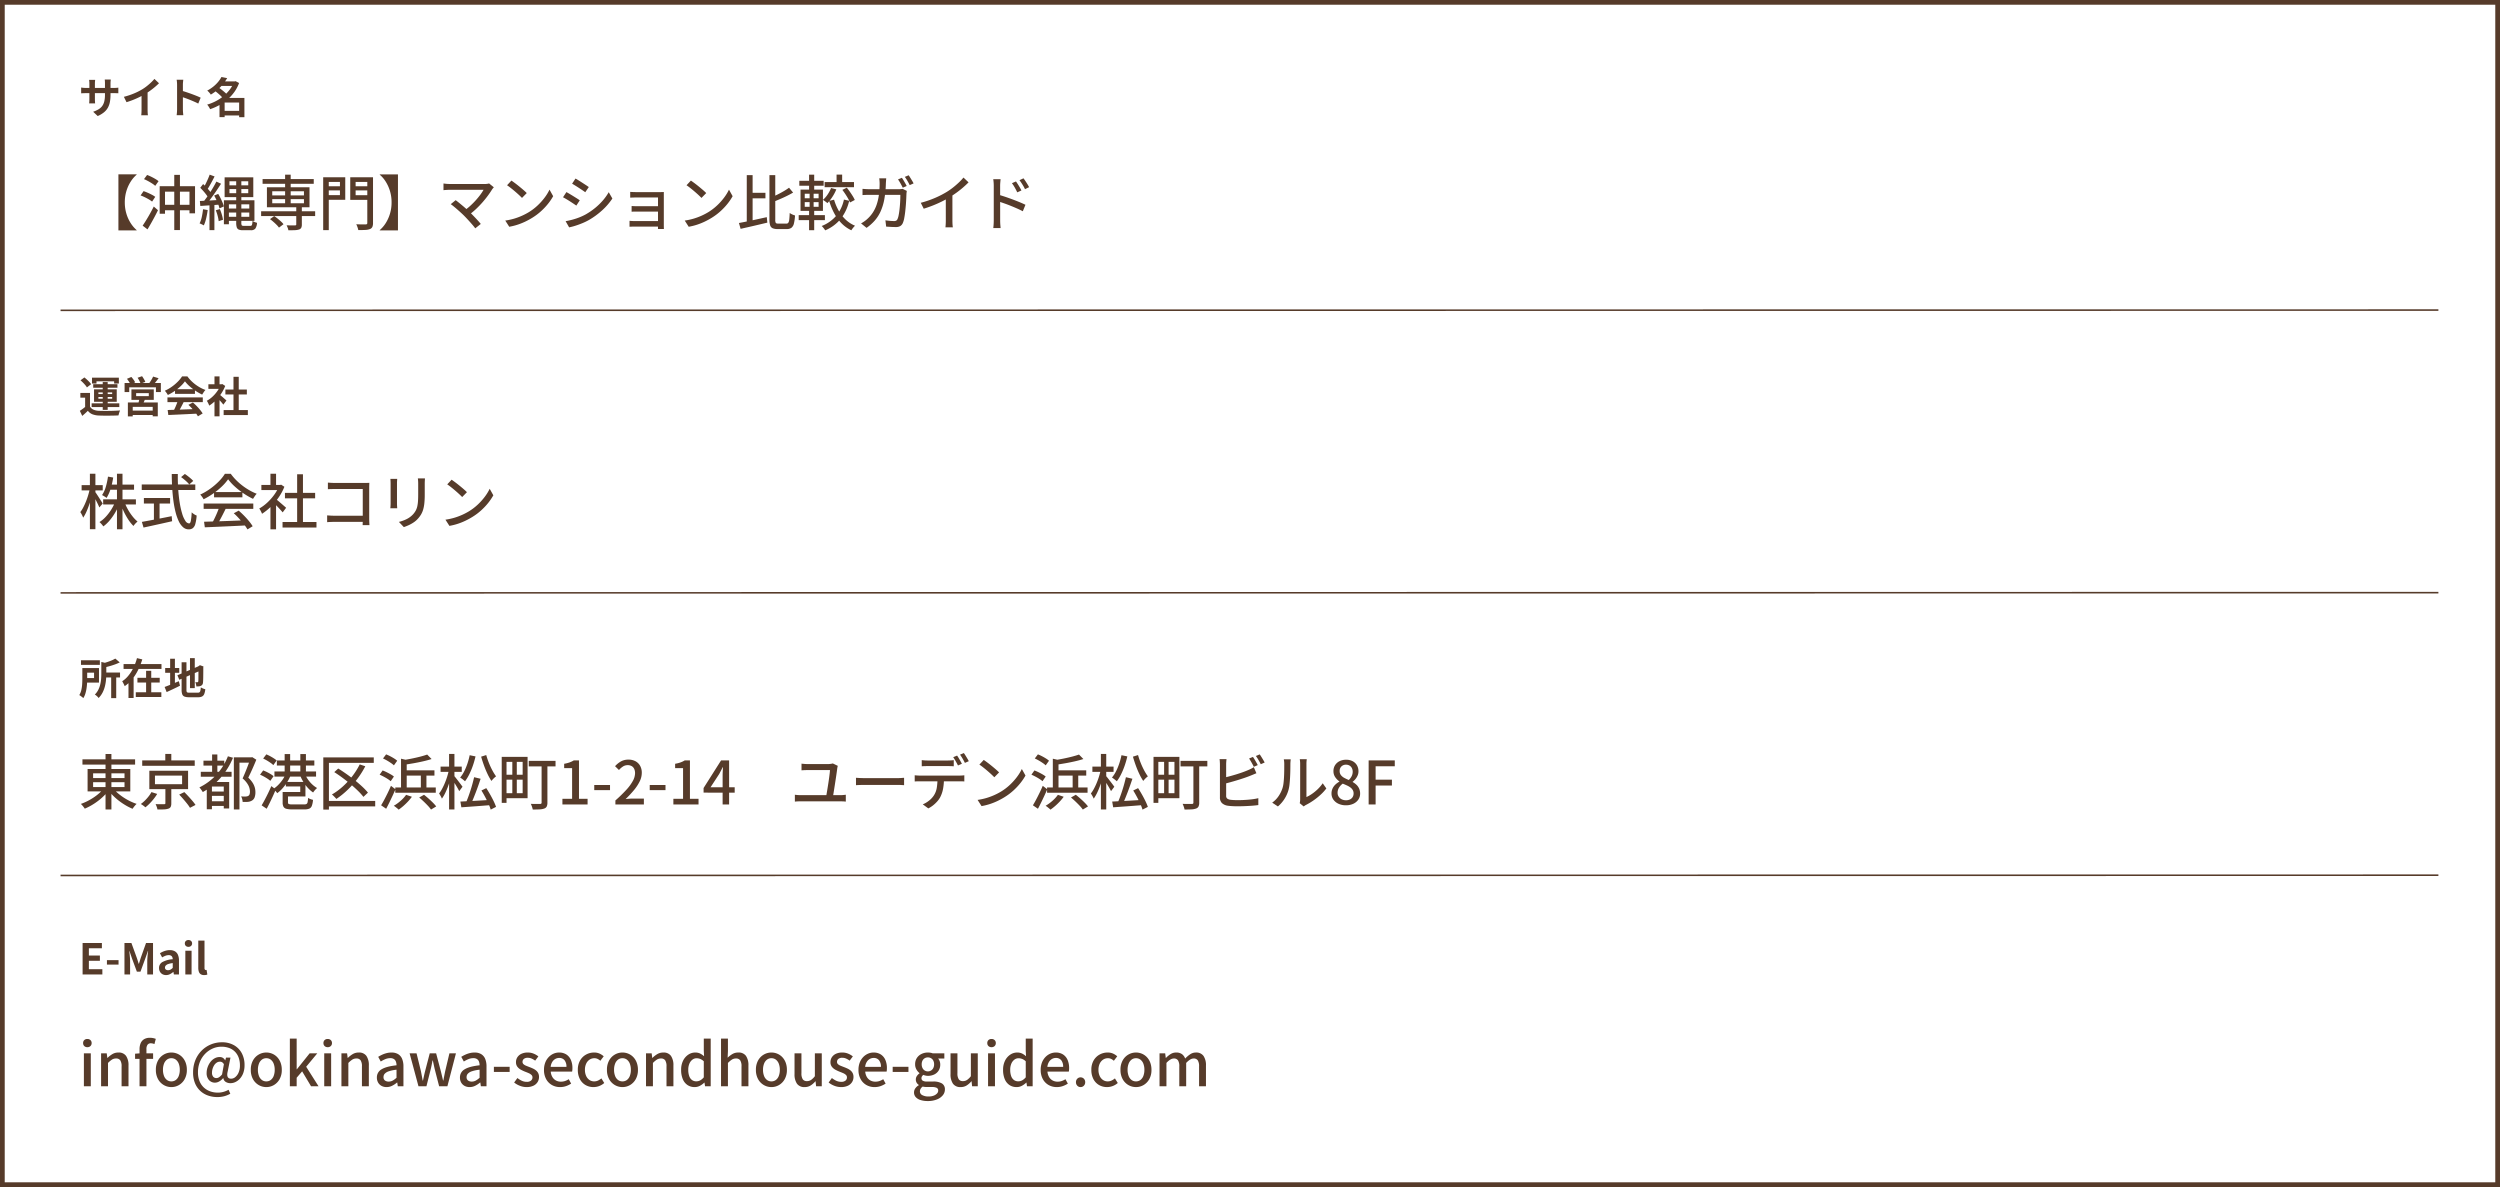 <svg xmlns="http://www.w3.org/2000/svg" width="1588" height="754" viewBox="0 0 1588 754">
  <g id="Group_17598" data-name="Group 17598" transform="translate(4250 -15307.276)">
    <g id="Group_17539" data-name="Group 17539" transform="translate(-4250 15307.276)">
      <g id="Group_17487" data-name="Group 17487" transform="translate(0 0)">
        <g id="Group_17371" data-name="Group 17371" transform="translate(0 0)">
          <rect id="Rectangle_317" data-name="Rectangle 317" width="1588" height="754" transform="translate(0 0)" fill="#fff"/>
          <path id="Rectangle_317_-_Outline" data-name="Rectangle 317 - Outline" d="M3,3V751H1585V3H3M0,0H1588V754H0Z" transform="translate(0 0)" fill="#563b2a"/>
        </g>
      </g>
    </g>
    <g id="Group_17596" data-name="Group 17596" transform="translate(-19.629)">
      <g id="Group_17592" data-name="Group 17592" transform="translate(-4191.905 15504.24)">
        <path id="Path_109179" data-name="Path 109179" d="M2,.651v-1L1512.4-.5v1Z" transform="translate(-2)" fill="#563b2a"/>
        <path id="Path_109180" data-name="Path 109180" d="M2,.651v-1L1512.4-.5v1Z" transform="translate(-2 179.487)" fill="#563b2a"/>
        <path id="Path_109181" data-name="Path 109181" d="M2,.651v-1L1512.4-.5v1Z" transform="translate(-2 358.972)" fill="#563b2a"/>
      </g>
      <g id="Group_17529" data-name="Group 17529" transform="translate(-4180.371 15348.276)">
        <path id="Path_109269" data-name="Path 109269" d="M36.8-32.046a19.7,19.7,0,0,0-3.762,4.387A23.9,23.9,0,0,0,30.3-21.668a24.49,24.49,0,0,0-1.026,7.218A24.578,24.578,0,0,0,30.3-7.223a23.649,23.649,0,0,0,2.736,5.987,20.419,20.419,0,0,0,3.762,4.4v.192H25.217v-35.6H36.8Zm14.633,7.337H73.886V-7.494H70.358V-21.245H54.811v14.01H51.432Zm9.261-7.219H64.3V3.128H60.694ZM53.2-12.911H71.916V-9.43H53.2ZM41.469-29.217l1.965-2.645a24.956,24.956,0,0,1,2.642,1.131q1.377.679,2.614,1.41a13.524,13.524,0,0,1,2.018,1.414L48.6-24.945a13.663,13.663,0,0,0-1.936-1.48q-1.2-.779-2.563-1.52T41.469-29.217Zm-2.16,10.348,1.885-2.721q1.266.418,2.669,1.039t2.677,1.291a13.653,13.653,0,0,1,2.071,1.3l-2,3.022a14.6,14.6,0,0,0-1.994-1.369q-1.222-.718-2.615-1.4A29.37,29.37,0,0,0,39.309-18.869ZM40.61.33q1-1.461,2.233-3.464t2.488-4.255q1.26-2.252,2.345-4.422l2.671,2.339q-.967,1.993-2.1,4.124t-2.3,4.182Q44.79.886,43.688,2.7ZM93.948-10.54h15.566v2.549H93.948Zm1.806-12.355v2.622h11.935v-2.622Zm0-4.946v2.567h11.935V-27.84Zm-3.077-2.506h18.216v12.581H92.677Zm7.354,1.067H103.3V-1.456A3.044,3.044,0,0,0,103.561.12q.257.342,1.251.342h4.244a.964.964,0,0,0,.993-.631,9.467,9.467,0,0,0,.344-2.491,7.627,7.627,0,0,0,1.362.694,10.267,10.267,0,0,0,1.506.49,7.05,7.05,0,0,1-1.081,3.686,3.544,3.544,0,0,1-2.891,1.027H104.3a6.8,6.8,0,0,1-2.613-.4,2.306,2.306,0,0,1-1.29-1.434,9.128,9.128,0,0,1-.362-2.9ZM92.217-15.806H95.4V-.535H92.217Zm1.9,0h17.5v13.12h-17.5V-5.3h14.229v-7.9H94.118ZM83.179-32.067l3.128,1.149q-.731,1.436-1.55,2.969T83.131-25q-.806,1.417-1.545,2.481l-2.427-1.031q.7-1.128,1.451-2.621t1.436-3.055Q82.732-30.788,83.179-32.067Zm4.261,4.414,2.974,1.362q-1.344,2.116-2.955,4.478T84.22-17.263q-1.628,2.189-3.077,3.84l-2.13-1.2q1.064-1.275,2.229-2.89t2.3-3.38q1.136-1.765,2.138-3.513T87.44-27.653ZM77.2-23.714l1.824-2.374q1,.907,2.032,2t1.9,2.151a11.744,11.744,0,0,1,1.34,1.957l-1.973,2.718a12.911,12.911,0,0,0-1.287-2.065q-.84-1.132-1.85-2.282T77.2-23.714Zm8.842,4.94,2.563-1.06a30.733,30.733,0,0,1,1.487,2.7q.715,1.459,1.278,2.823a15.232,15.232,0,0,1,.8,2.438l-2.784,1.255a15.463,15.463,0,0,0-.725-2.5q-.523-1.413-1.2-2.893A30.223,30.223,0,0,0,86.044-18.774Zm-9.075,3.441q2.5-.118,5.923-.3t7.012-.4l.026,2.974q-3.394.259-6.726.483l-5.972.4Zm10.106,5.9,2.563-.777a27.994,27.994,0,0,1,1.27,3.52,21.385,21.385,0,0,1,.726,3.293l-2.724.878a20.988,20.988,0,0,0-.645-3.343A28.205,28.205,0,0,0,87.075-9.43Zm-8.1-.658,2.949.509a50.945,50.945,0,0,1-.976,5.323A23.082,23.082,0,0,1,79.461.188a5.929,5.929,0,0,0-.785-.447q-.5-.244-1.014-.485a8.873,8.873,0,0,0-.883-.365,16.44,16.44,0,0,0,1.41-4.13A48.506,48.506,0,0,0,78.975-10.088Zm4.089-3.717h3.124v17H83.063Zm32.8,5h34.32v3.06h-34.32Zm.929-20.436h32.5v3h-32.5Zm21.394,17.471h3.545V-.421a4.636,4.636,0,0,1-.385,2.11,2.414,2.414,0,0,1-1.431,1.1,10.26,10.26,0,0,1-2.7.416q-1.65.072-4.043.072a7.241,7.241,0,0,0-.435-1.6,14.64,14.64,0,0,0-.7-1.556q1.158.021,2.247.051T136.2.194q.825-.008,1.146-.008a1.284,1.284,0,0,0,.663-.177.662.662,0,0,0,.173-.536ZM131.1-32.039h3.545v19.376H131.1ZM121.5-3.815l2.671-1.918a24.8,24.8,0,0,1,2.217,1.619q1.128.918,2.118,1.828a12,12,0,0,1,1.572,1.708l-2.874,2.159a12.642,12.642,0,0,0-1.489-1.756q-.949-.958-2.056-1.919T121.5-3.815Zm1.427-12.69V-13.9h20.144v-2.608Zm0-5v2.6h20.144v-2.6Zm-3.379-2.544H146.6v12.7H119.553Zm37.472-.649h10.1v2.634h-10.1Zm17.511,0h10.251v2.634H174.536ZM183.31-30.4h3.63V-1.412a6.087,6.087,0,0,1-.432,2.572,2.752,2.752,0,0,1-1.52,1.34,9.31,9.31,0,0,1-2.921.554q-1.816.1-4.486.1a8.761,8.761,0,0,0-.284-1.181q-.2-.666-.469-1.352a8.274,8.274,0,0,0-.55-1.174q1.274.059,2.5.081t2.181.013q.952-.008,1.324-.008a1.229,1.229,0,0,0,.8-.225,1.011,1.011,0,0,0,.222-.751Zm-26,0h12v14.3h-12v-2.949h8.62v-8.4h-8.62Zm27.912,0v2.953h-9.331v8.459h9.331v2.949H172.473V-30.4Zm-29.933,0h3.549V3.192h-3.549ZM202.783,3.359H191.2v-.19a19.524,19.524,0,0,0,3.781-4.4A24.065,24.065,0,0,0,197.7-7.223a24.578,24.578,0,0,0,1.026-7.227,24.49,24.49,0,0,0-1.026-7.218,24.322,24.322,0,0,0-2.717-5.991,18.817,18.817,0,0,0-3.781-4.387v-.194h11.583Zm60.9-27.391q-.322.365-.61.7a5.513,5.513,0,0,0-.487.654q-1.09,1.778-2.619,3.869t-3.421,4.259q-1.892,2.168-4.069,4.225a45.384,45.384,0,0,1-4.58,3.795l-2.976-2.722a35.238,35.238,0,0,0,4-3.2q1.88-1.74,3.469-3.532t2.806-3.453a28.29,28.29,0,0,0,1.956-3H235.79q-.743,0-1.54.04t-1.481.091q-.683.051-1.068.11v-4.252q.511.059,1.215.148t1.466.129q.761.04,1.407.04h21.967a9.634,9.634,0,0,0,2.926-.344ZM244.854-5.916Q244-6.769,242.875-7.8T240.535-9.9q-1.213-1.057-2.31-1.956t-1.909-1.462l3.125-2.531q.7.508,1.762,1.36t2.291,1.878q1.232,1.025,2.469,2.118t2.293,2.107q1.225,1.182,2.551,2.565t2.532,2.693q1.206,1.31,2.056,2.371L251.884,2.04q-.736-1.023-1.925-2.4t-2.537-2.848Q246.074-4.679,244.854-5.916ZM274.86-28.3q1,.684,2.335,1.683t2.73,2.141q1.4,1.142,2.64,2.213t2.026,1.9l-3.023,3.087q-.727-.769-1.888-1.848t-2.521-2.243q-1.36-1.163-2.69-2.211t-2.39-1.753ZM270.942-2.9a39.481,39.481,0,0,0,5.874-1.29,39.507,39.507,0,0,0,4.961-1.872,41.151,41.151,0,0,0,4.079-2.143,33.99,33.99,0,0,0,5.63-4.294,38.746,38.746,0,0,0,4.495-5.015,29.332,29.332,0,0,0,3.071-5.022l2.318,4.157a34.721,34.721,0,0,1-3.344,4.925,40.665,40.665,0,0,1-4.5,4.737,37.561,37.561,0,0,1-5.483,4.088q-1.9,1.174-4.163,2.281a40.208,40.208,0,0,1-4.853,1.982,38.744,38.744,0,0,1-5.557,1.405ZM315.56-29.587q.888.482,2.043,1.212t2.374,1.516q1.218.785,2.289,1.488T324-24.182L321.751-20.9q-.719-.537-1.782-1.259t-2.243-1.488q-1.18-.766-2.317-1.469T313.4-26.317ZM309.274-2.5q2.116-.38,4.318-.97a41.508,41.508,0,0,0,4.37-1.439,34.923,34.923,0,0,0,4.146-1.938,42.992,42.992,0,0,0,5.917-4.067,40.309,40.309,0,0,0,4.93-4.781,32.124,32.124,0,0,0,3.712-5.224l2.313,4.017A40.012,40.012,0,0,1,332.593-9.5a48.138,48.138,0,0,1-8.451,6.211,37.107,37.107,0,0,1-4.2,2.041Q317.663-.3,315.455.392a35.975,35.975,0,0,1-3.943,1.027Zm.508-18.477q.892.465,2.075,1.171t2.4,1.457q1.216.752,2.285,1.43t1.733,1.164L316.078-12.4q-.757-.542-1.817-1.247t-2.249-1.467q-1.189-.762-2.333-1.44t-2.053-1.143Zm40.519-.145q.42.038,1.206.078t1.624.059q.837.019,1.418.019H369.1q.667,0,1.425-.019t1.169-.04a9.409,9.409,0,0,0-.038.981V.158q0,.456.019,1.147t.036,1.139h-3.786q.038-.4.038-1.125V-17.574h-13.41q-.581,0-1.429.019t-1.635.049q-.786.03-1.185.051Zm.9,8.988q.656.038,1.689.084t2.039.046h14.835v3.417H354.943q-1.022,0-2.071.008t-1.674.068Zm-1.327,9.4q.477.038,1.331.1t1.867.057h16.714v3.5H353.064q-.844,0-1.78.038l-1.413.059ZM388.86-28.3q1,.684,2.335,1.683t2.73,2.141q1.4,1.142,2.64,2.213t2.026,1.9l-3.023,3.087q-.727-.769-1.888-1.848t-2.521-2.243q-1.36-1.163-2.69-2.211t-2.39-1.753ZM384.942-2.9a39.481,39.481,0,0,0,5.874-1.29,39.507,39.507,0,0,0,4.961-1.872,41.151,41.151,0,0,0,4.079-2.143,33.99,33.99,0,0,0,5.63-4.294,38.746,38.746,0,0,0,4.495-5.015,29.332,29.332,0,0,0,3.071-5.022l2.318,4.157a34.721,34.721,0,0,1-3.344,4.925,40.665,40.665,0,0,1-4.5,4.737,37.561,37.561,0,0,1-5.483,4.088q-1.9,1.174-4.163,2.281a40.208,40.208,0,0,1-4.853,1.982,38.744,38.744,0,0,1-5.557,1.405Zm41.543-17.627h9.725v3.523h-9.725Zm-2.14-11.241h3.715V-.86l-3.715.879ZM419.37-1.35q2.28-.409,5.193-1.006t6.125-1.307q3.212-.71,6.374-1.4l.348,3.478q-2.946.692-5.959,1.411t-5.827,1.356q-2.814.637-5.186,1.181ZM451.2-23.767l2.574,3.092q-1.817,1.084-3.955,2.135t-4.377,2.009q-2.24.957-4.358,1.808a9.452,9.452,0,0,0-.528-1.467,9.746,9.746,0,0,0-.731-1.386q2.038-.856,4.123-1.893t3.978-2.153A36.778,36.778,0,0,0,451.2-23.767Zm-12.45-8h3.7V-3.458a3.947,3.947,0,0,0,.335,2.048q.335.443,1.585.443h5.139a1.421,1.421,0,0,0,1.237-.566,4.675,4.675,0,0,0,.586-2.034q.179-1.468.293-4.143a9.518,9.518,0,0,0,1.636.929A10.93,10.93,0,0,0,455-6.135a28.144,28.144,0,0,1-.686,5.048,4.942,4.942,0,0,1-1.545,2.735,4.676,4.676,0,0,1-2.978.841H443.91a7.642,7.642,0,0,1-3.133-.519A2.964,2.964,0,0,1,439.2.138a11.686,11.686,0,0,1-.451-3.651Zm42.639-.34h3.549v6.279h-3.549Zm3.674,9.722,2.823-1.4q.979,1.195,1.96,2.6t1.821,2.764a17.673,17.673,0,0,1,1.291,2.444l-3.048,1.6a18.292,18.292,0,0,0-1.189-2.472q-.781-1.387-1.741-2.841T485.065-22.388Zm-7.159-1.183,3.336.857a27.906,27.906,0,0,1-2.533,4.807,23.781,23.781,0,0,1-3.155,3.936,7.827,7.827,0,0,0-.825-.7q-.52-.39-1.061-.76t-.949-.594a16.925,16.925,0,0,0,2.982-3.42A22.647,22.647,0,0,0,477.906-23.571Zm-4.1-3.8h18.655V-24.1H473.8Zm6,11.215a32.49,32.49,0,0,0,2.933,6.971,24.316,24.316,0,0,0,4.456,5.718A19.72,19.72,0,0,0,493.126.389a8.137,8.137,0,0,0-.836.841q-.45.514-.849,1.057a11.644,11.644,0,0,0-.662.993,21.589,21.589,0,0,1-6.218-4.411A27.907,27.907,0,0,1,479.91-7.5a41.38,41.38,0,0,1-3.222-7.911Zm6.26-.076,3.349.739a28.913,28.913,0,0,1-5.338,11.446,25.432,25.432,0,0,1-9.905,7.363,9.252,9.252,0,0,0-.622-.917q-.4-.527-.827-1.043a5.612,5.612,0,0,0-.8-.8,23.251,23.251,0,0,0,9.293-6.558A23.507,23.507,0,0,0,486.064-16.237ZM457.731-28.155h15.446v3.14H457.731Zm-.4,21.812h16.646v3.166H457.33Zm6.6-25.724h3.247v10.706h-3.247Zm.341,10.79h2.544v10.85h.362V3.221h-3.247V-10.427h.341Zm-3.1,6.674v2.946h8.8V-14.6Zm0-5.355v2.891h8.8v-2.891Zm-2.672-2.592h14.23V-9.065h-14.23Zm64.372-7.512a19.17,19.17,0,0,1,1.054,1.611q.56.944,1.1,1.894t.913,1.7l-2.49,1.085q-.575-1.161-1.421-2.671t-1.606-2.595Zm4.306-1.607q.511.705,1.1,1.657t1.144,1.883q.557.931.895,1.627l-2.468,1.085q-.6-1.228-1.456-2.7a26.707,26.707,0,0,0-1.646-2.531Zm-14.25,1.932q-.059.65-.119,1.593t-.1,1.627a64.585,64.585,0,0,1-1,10.117,33.7,33.7,0,0,1-2.344,7.674,23.7,23.7,0,0,1-3.739,5.846,29.148,29.148,0,0,1-5.188,4.613l-3.485-2.827a22.51,22.51,0,0,0,2.212-1.4,16.9,16.9,0,0,0,2.158-1.8,20.53,20.53,0,0,0,3.189-3.833,22.487,22.487,0,0,0,2.3-4.777,32.265,32.265,0,0,0,1.42-6,53.907,53.907,0,0,0,.506-7.53q0-.435-.03-1.037t-.089-1.214q-.059-.611-.135-1.05Zm13.081,8q-.076.473-.146,1.021t-.086.9q-.038,1.142-.125,3.011t-.258,4.062q-.171,2.193-.426,4.376t-.614,4.026a13.838,13.838,0,0,1-.87,2.976A4.143,4.143,0,0,1,521.869.581a5.337,5.337,0,0,1-2.8.638q-1.514,0-3.136-.089T512.886.944l-.471-4q1.481.216,2.918.343t2.6.127a2.732,2.732,0,0,0,1.372-.292,2.007,2.007,0,0,0,.8-1,10.348,10.348,0,0,0,.678-2.225q.295-1.411.508-3.158t.354-3.576q.141-1.829.2-3.493t.057-2.9h-19.38q-1.058,0-2.3.029t-2.355.127v-3.98q1.1.1,2.327.169t2.312.068h18.248q.755,0,1.405-.059t1.213-.161Zm8.866,7.554a63.938,63.938,0,0,0,9.218-3.174,58.985,58.985,0,0,0,7.371-3.8,42.069,42.069,0,0,0,3.915-2.745q1.927-1.517,3.642-3.146A34.564,34.564,0,0,0,562-30.218l3.223,3.045q-1.669,1.7-3.62,3.377t-4.1,3.222q-2.145,1.542-4.37,2.922-2.12,1.271-4.768,2.592t-5.614,2.508q-2.966,1.186-6,2.127Zm15.895-5.011,4.2-1.11V-3.066q0,.762.029,1.644T555.1.218a7.711,7.711,0,0,0,.161,1.172h-4.721q.059-.414.119-1.172t.089-1.64q.03-.882.03-1.644Zm44.585-8.558q.5.719,1.149,1.728t1.26,2.058q.614,1.049,1.049,1.956l-2.66,1.192q-.508-1.1-1.033-2.075t-1.1-1.918a21.843,21.843,0,0,0-1.248-1.831Zm4.754-1.982q.542.7,1.2,1.686t1.3,2.026q.642,1.038,1.076,1.907l-2.6,1.277q-.529-1.1-1.095-2.056t-1.156-1.867q-.591-.907-1.267-1.777ZM581.234-2.962V-24.945q0-.906-.08-2.107a17.734,17.734,0,0,0-.259-2.131h4.691q-.1.913-.2,2.075t-.1,2.162v7.495q0,2.283.008,4.593t.008,4.352v5.542q0,.56.032,1.447t.113,1.792q.08.906.14,1.613h-4.662q.14-1,.223-2.378T581.234-2.962Zm3.189-16.3q1.883.527,4.185,1.306t4.667,1.661q2.365.882,4.483,1.76t3.61,1.624L599.683-8.8q-1.613-.869-3.611-1.753t-4.084-1.722q-2.086-.838-4.046-1.528t-3.518-1.189Z" transform="translate(0 102)" fill="#563b2a"/>
        <g id="Group_17528" data-name="Group 17528" transform="translate(0 0)">
          <path id="Path_109268" data-name="Path 109268" d="M20.2-11.931a25.847,25.847,0,0,1-.366,4.548,12.348,12.348,0,0,1-1.26,3.7A10.179,10.179,0,0,1,16.094-.7,17.051,17.051,0,0,1,12.068,1.71L9.17-1.014a18.943,18.943,0,0,0,3.38-1.528A7.87,7.87,0,0,0,14.881-4.6a8.286,8.286,0,0,0,1.351-2.962,17.512,17.512,0,0,0,.441-4.234v-7.183q0-.825-.043-1.466t-.106-1.041h3.848q-.042.4-.107,1.041T20.2-18.982Zm-9.756-9.323q-.042.379-.1,1.011t-.062,1.436V-9.16q0,.589.027,1.149t.051.984q.024.425.045.7H6.623q.042-.274.069-.7t.054-.981q.027-.56.027-1.154v-9.661q0-.592-.045-1.206t-.12-1.227ZM1.553-16.4q.253.042.682.1t1,.107q.573.048,1.242.048H22.184q1.087,0,1.76-.054t1.221-.138v3.589q-.442-.042-1.169-.062T22.2-12.825H4.479q-.675,0-1.224.016t-.967.041q-.419.024-.734.045Zm27.133,5.9A46.79,46.79,0,0,0,35.268-12.7a40.272,40.272,0,0,0,5.211-2.645,28.641,28.641,0,0,0,2.808-1.974q1.413-1.119,2.671-2.312a24.58,24.58,0,0,0,2.124-2.255l2.913,2.769q-1.228,1.224-2.7,2.462t-3.062,2.366Q43.644-13.16,42.058-12.2q-1.536.9-3.436,1.839T34.609-8.577q-2.113.84-4.243,1.485Zm11.222-3.1L43.75-14.5V-2.345q0,.594.024,1.293T43.846.253a5.511,5.511,0,0,0,.138.943H39.715q.048-.336.1-.943t.072-1.305q.024-.7.024-1.293ZM62.478-2.587V-18.105q0-.727-.069-1.639a13.2,13.2,0,0,0-.213-1.621h4.218q-.075.7-.158,1.561t-.083,1.7v4.9q0,1.581,0,3.225t0,3.146v4.243q0,.381.032,1.064t.1,1.41q.069.727.117,1.288H62.207Q62.324.388,62.4-.7T62.478-2.587Zm2.9-11.786q1.344.363,3.012.916t3.373,1.177q1.7.624,3.206,1.233t2.491,1.1L75.93-6.2q-1.14-.606-2.518-1.21t-2.8-1.179q-1.423-.574-2.774-1.056t-2.458-.848ZM91.3-1.579h12.085V1.352H91.3ZM89.946-20.288h9.565v2.868H89.946Zm.717-2.8,3.634.71a30.6,30.6,0,0,1-2.644,3.816,29.122,29.122,0,0,1-3.407,3.536A28.887,28.887,0,0,1,83.9-11.9a5.844,5.844,0,0,0-.626-.887q-.4-.484-.837-.94a5.439,5.439,0,0,0-.816-.72A23.613,23.613,0,0,0,85.6-17.066a21.805,21.805,0,0,0,3.01-2.983A18.063,18.063,0,0,0,90.663-23.09Zm7.829,2.8h.6l.547-.159,2.228,1.181A24.291,24.291,0,0,1,98.808-13.5a26.826,26.826,0,0,1-4.3,4.678,31.1,31.1,0,0,1-5.219,3.616,35.377,35.377,0,0,1-5.817,2.56,9.332,9.332,0,0,0-.519-.991q-.323-.546-.681-1.06a6.256,6.256,0,0,0-.691-.848,30.1,30.1,0,0,0,5.431-2.165A27.9,27.9,0,0,0,91.9-10.909a24.457,24.457,0,0,0,3.959-4.063,17.887,17.887,0,0,0,2.637-4.769ZM86.4-14.362l2.426-2.081q.941.636,1.983,1.456t1.979,1.643a13.256,13.256,0,0,1,1.522,1.54L91.7-9.475a12.622,12.622,0,0,0-1.408-1.578q-.892-.868-1.921-1.736T86.4-14.362ZM101.9-9.8h3.353V2.434H101.9Zm-9.208,0h10.819v2.931H92.687V2.4H89.434V-7.414L91.9-9.8Z" transform="translate(0 31)" fill="#563b2a"/>
        </g>
      </g>
      <g id="Group_17531" data-name="Group 17531" transform="translate(-4180.371 15538.276)">
        <path id="Path_109271" data-name="Path 109271" d="M15.527-15.835h20.8v3.273h-20.8Zm3.794-9.348H35.15v3.273H19.321ZM24.3-32.072h3.507V3.175H24.3Zm-1.146,17.86,2.818.869a36.7,36.7,0,0,1-2.708,5.76,35.737,35.737,0,0,1-3.551,5.088,23.456,23.456,0,0,1-4.077,3.868,11.71,11.71,0,0,0-.712-.951q-.429-.522-.879-1a8.337,8.337,0,0,0-.857-.809A19.544,19.544,0,0,0,17.16-4.711a30.385,30.385,0,0,0,3.451-4.5A29.327,29.327,0,0,0,23.159-14.212Zm5.943.173a31.669,31.669,0,0,0,2.177,4.691,32.934,32.934,0,0,0,2.9,4.333,21.336,21.336,0,0,0,3.195,3.3q-.391.311-.892.792A13.8,13.8,0,0,0,35.531.092a9.876,9.876,0,0,0-.758,1,24.065,24.065,0,0,1-3.182-3.91A41.2,41.2,0,0,1,28.748-7.83a47.37,47.37,0,0,1-2.208-5.4ZM18.591-30.251l3.311.573a48.674,48.674,0,0,1-1.632,7.152,24.085,24.085,0,0,1-2.582,5.806,7.764,7.764,0,0,0-.836-.616q-.531-.348-1.071-.675a8.656,8.656,0,0,0-.965-.514,18.255,18.255,0,0,0,2.4-5.27A44.9,44.9,0,0,0,18.591-30.251ZM1.844-24.85H15.252v3.336H1.844ZM7.1-32.089H10.6V3.159H7.1Zm-.055,9.564,2.031.777q-.43,2.344-1.084,4.816T6.523-12.085A47.067,47.067,0,0,1,4.768-7.666,23.073,23.073,0,0,1,2.823-4.174,8.88,8.88,0,0,0,2.35-5.338q-.312-.65-.664-1.291a11.888,11.888,0,0,0-.674-1.1,19.326,19.326,0,0,0,1.873-2.959A40.327,40.327,0,0,0,4.6-14.428q.8-2,1.427-4.089T7.044-22.525Zm3.4,2q.342.414,1.013,1.424t1.445,2.22q.775,1.209,1.426,2.247t.9,1.473l-2.118,2.494q-.321-.794-.879-1.964t-1.21-2.449q-.651-1.279-1.25-2.373T8.786-19.21Zm54.58-9.416,2.394-2q.932.616,1.953,1.41t1.921,1.584A13.063,13.063,0,0,1,72.737-27.5l-2.522,2.219a13.547,13.547,0,0,0-1.379-1.507q-.86-.827-1.86-1.662T65.024-29.941ZM40.029-25.252H74.051v3.507H40.029Zm1.364,8.6H58.043v3.481H41.394Zm6.372,1.924h3.587V-1.452H47.766ZM40.116-1.5Q42.4-1.9,45.5-2.483t6.6-1.266q3.5-.685,6.966-1.388l.263,3.213q-3.174.73-6.426,1.449L46.641.908q-3,.664-5.478,1.191ZM59.093-31.92h3.859q-.068,5.018.247,9.676t.957,8.607a51.95,51.95,0,0,0,1.552,6.9A17.027,17.027,0,0,0,67.747-2.15,3.071,3.071,0,0,0,70.139-.515q.733,0,1.087-1.673a37.059,37.059,0,0,0,.523-5.382,10.127,10.127,0,0,0,1.513,1.187,7.816,7.816,0,0,0,1.658.856,26.645,26.645,0,0,1-.86,5.352,5.072,5.072,0,0,1-1.591,2.661,4.287,4.287,0,0,1-2.64.758A5.259,5.259,0,0,1,66.307,1.9a11.5,11.5,0,0,1-2.735-3.763,30.507,30.507,0,0,1-2.024-5.716,63.079,63.079,0,0,1-1.377-7.208q-.531-3.917-.788-8.272T59.093-31.92ZM79.621-1.591q3.358-.1,7.8-.239t9.4-.331q4.958-.19,9.838-.4l-.123,3.3q-4.727.249-9.537.469t-9.152.412q-4.342.192-7.749.328Zm-.265-11.543h31.537V-9.76H79.356Zm6.616-7.3h18V-17.1h-18Zm3.3,9.479,4.073,1.125q-.874,1.8-1.858,3.724t-1.96,3.7Q88.552-.631,87.654.752L84.483-.309q.856-1.468,1.764-3.324t1.711-3.788Q88.76-9.353,89.274-10.956ZM98.5-6.984l3.113-1.66q1.739,1.478,3.448,3.227t3.136,3.493a28.2,28.2,0,0,1,2.3,3.187l-3.3,2.013A27.75,27.75,0,0,0,104.955.027q-1.416-1.805-3.1-3.656A46.062,46.062,0,0,0,98.5-6.984ZM94.9-28.57a29.92,29.92,0,0,1-3.974,4.582,46.385,46.385,0,0,1-5.424,4.447,46.2,46.2,0,0,1-6.185,3.683,6.842,6.842,0,0,0-.573-1q-.37-.546-.771-1.07a9.543,9.543,0,0,0-.788-.915,37.3,37.3,0,0,0,6.322-3.692A42.369,42.369,0,0,0,88.984-27.2a27.5,27.5,0,0,0,3.87-4.827H96.6a33.237,33.237,0,0,0,3.425,4.018,39.217,39.217,0,0,0,4.064,3.55,39.765,39.765,0,0,0,4.425,2.925,33.832,33.832,0,0,0,4.546,2.163,11.09,11.09,0,0,0-1.242,1.562q-.6.9-1.093,1.686a47.2,47.2,0,0,1-5.913-3.4,48.914,48.914,0,0,1-5.591-4.358A32.151,32.151,0,0,1,94.9-28.57ZM129.472-1.417h21.552V2.111H129.472ZM131-19.936h19.173v3.464H131Zm7.745-11.818h3.694V.286h-3.694ZM116.025-24.98h12.534v3.273H116.025Zm5.765,12.064,3.566-4.245V3.213H121.79Zm0-19.152h3.566v8.649H121.79ZM125-16.183q.5.342,1.446,1.138t2.026,1.724q1.079.929,1.975,1.716t1.293,1.147L129.55-7.53q-.537-.664-1.383-1.6t-1.812-1.935q-.966-1-1.861-1.884T123-14.376Zm2.253-8.8h.713l.649-.14,2.025,1.329a33.6,33.6,0,0,1-3.705,6.844,40.581,40.581,0,0,1-5,5.9,34.887,34.887,0,0,1-5.5,4.409,8.923,8.923,0,0,0-.484-1.145q-.322-.652-.657-1.253a5.1,5.1,0,0,0-.636-.932,27.187,27.187,0,0,0,5.068-3.728,33.328,33.328,0,0,0,4.451-5.014,24.419,24.419,0,0,0,3.073-5.586Zm31.025-1.479q1.006.1,2.231.165t2.167.068h18.9q.761,0,1.642-.021t1.4-.059q-.038.651-.068,1.544t-.03,1.642V-3.466q0,1,.057,2.2t.1,1.818h-4.33q.021-.617.048-1.584t.028-2V-22.384H162.69q-1.125,0-2.407.038t-2.007.1ZM157.8-5.63q.835.059,2.026.135t2.4.076h20.451V-1.5H162.357q-1.131,0-2.422.051t-2.132.132ZM219.93-29.116q-.038.736-.087,1.609t-.049,1.91v6.746a52.5,52.5,0,0,1-.256,5.6,21.8,21.8,0,0,1-.78,4.039,13.761,13.761,0,0,1-1.3,3,16.712,16.712,0,0,1-1.831,2.495A13.977,13.977,0,0,1,212.8-1.208,21.552,21.552,0,0,1,209.558.61q-1.638.735-3.044,1.208l-3.137-3.3a23.384,23.384,0,0,0,5.041-1.842,13.9,13.9,0,0,0,4.071-3.112,12.253,12.253,0,0,0,1.625-2.322,10.444,10.444,0,0,0,.948-2.623,22.014,22.014,0,0,0,.448-3.317q.125-1.873.125-4.368V-25.6q0-1.037-.059-1.91t-.157-1.609Zm-17.627.309q-.038.588-.087,1.307t-.049,1.494v12.753q0,.722.049,1.606t.087,1.477h-4.364q.055-.486.114-1.375t.059-1.729V-26.006q0-.515-.038-1.364t-.114-1.437Zm34.557.506q1,.684,2.335,1.683t2.73,2.141q1.4,1.142,2.64,2.213t2.026,1.9l-3.023,3.087q-.727-.769-1.888-1.848t-2.521-2.243q-1.36-1.163-2.69-2.211t-2.39-1.753ZM232.942-2.9a39.481,39.481,0,0,0,5.874-1.29,39.5,39.5,0,0,0,4.961-1.872,41.155,41.155,0,0,0,4.079-2.143,33.989,33.989,0,0,0,5.63-4.294,38.746,38.746,0,0,0,4.495-5.015,29.332,29.332,0,0,0,3.071-5.022l2.318,4.157a34.721,34.721,0,0,1-3.344,4.925,40.663,40.663,0,0,1-4.5,4.737,37.56,37.56,0,0,1-5.483,4.088q-1.9,1.174-4.163,2.281a40.207,40.207,0,0,1-4.853,1.982,38.746,38.746,0,0,1-5.558,1.405Z" transform="translate(0 102)" fill="#563b2a"/>
        <g id="Group_17528-2" data-name="Group 17528" transform="translate(0 0)">
          <path id="Path_109270" data-name="Path 109270" d="M7.176-12.416v9.959H4.071V-9.422H1.037v-2.994Zm0,8.675a4.681,4.681,0,0,0,2.21,1.965,9.665,9.665,0,0,0,3.5.721q1.216.048,2.923.062T19.4-1q1.877-.024,3.679-.1t3.213-.189a8.192,8.192,0,0,0-.385.925Q25.7.205,25.532.8t-.257,1.066q-1.252.069-2.874.107t-3.35.051q-1.728.014-3.343-.011T12.857,1.94a12.87,12.87,0,0,1-4.129-.776A6.847,6.847,0,0,1,5.814-1.068q-.8.8-1.676,1.588T2.245,2.185L.71-1.035Q1.57-1.6,2.53-2.3T4.362-3.741ZM1.132-20.424,3.6-22.246q.786.6,1.613,1.357t1.533,1.515a10.438,10.438,0,0,1,1.131,1.417l-2.67,2.044a9.354,9.354,0,0,0-1.036-1.462q-.673-.8-1.474-1.6T1.132-20.424Zm14.124,1.108H18.4V-1.672H15.255ZM12.5-9.815V-8.74h8.76V-9.815Zm0-2.915v1.058h8.76V-12.73ZM9.735-14.713H24.153v7.957H9.735ZM8.443-22.094H25.5v3.715h-3v-1.416H11.289v1.416H8.443Zm.763,4.155H24.6V-15.7H9.205Zm-1,12.151H25.786V-3.44H8.21Zm28.271-6.5v1.919h8.035v-1.919Zm-3-2.362h14.2V-8H33.48ZM38.583-9l3.674.216Q41.848-7.7,41.387-6.7T40.56-4.991l-2.829-.384q.255-.834.5-1.83A16.671,16.671,0,0,0,38.583-9ZM31.225-6.355h19V2.468H47V-3.566H34.309V2.48H31.225ZM32.96-1.2H48.375V1.587H32.96ZM29.14-18.722H52.175v5.772H49.048v-3.03H32.092v3.03H29.14Zm18.117-4.086,3.482,1.058q-.861,1.143-1.728,2.247t-1.6,1.878l-2.637-.989q.44-.588.907-1.312t.884-1.479Q46.978-22.16,47.257-22.808ZM30.636-21.377l2.8-1.188a20.085,20.085,0,0,1,1.392,1.737,9.656,9.656,0,0,1,1.023,1.719L32.882-17.82a11.173,11.173,0,0,0-.941-1.731A20.873,20.873,0,0,0,30.636-21.377Zm6.759-.679,2.844-.986q.576.813,1.182,1.842a10.605,10.605,0,0,1,.87,1.775l-2.992,1.1a11.12,11.12,0,0,0-.778-1.816A19.341,19.341,0,0,0,37.4-22.056ZM56.5-1.564l5.585-.173q3.164-.1,6.66-.232t6.9-.276L75.538.722q-3.3.183-6.676.342l-6.437.3q-3.061.143-5.5.245Zm-.135-8.03h22.45v3.021H56.367Zm4.807-5.2H73.833v2.979H61.174Zm1.794,7.174,3.7,1.007q-.621,1.26-1.308,2.572t-1.351,2.5Q63.346-.359,62.744.564L59.9-.38q.56-1.007,1.146-2.261T62.143-5.2Q62.651-6.509,62.968-7.618Zm6.719,2.774,2.848-1.494q1.212,1.038,2.4,2.26t2.18,2.449A20.669,20.669,0,0,1,78.728.624L75.721,2.446A18.715,18.715,0,0,0,74.176.138q-.982-1.282-2.154-2.595T69.687-4.844ZM67.479-19.789a21.191,21.191,0,0,1-2.782,3.14,31.831,31.831,0,0,1-3.776,3.038A31.633,31.633,0,0,1,56.6-11.1a6.225,6.225,0,0,0-.514-.9q-.334-.5-.7-.974a10.034,10.034,0,0,0-.7-.831,24.6,24.6,0,0,0,4.453-2.54,28.922,28.922,0,0,0,3.814-3.239,19.868,19.868,0,0,0,2.685-3.308h3.41a23.015,23.015,0,0,0,2.4,2.8,25.262,25.262,0,0,0,2.807,2.415,25.389,25.389,0,0,0,3.064,1.95,23.437,23.437,0,0,0,3.195,1.43,9.778,9.778,0,0,0-1.123,1.419q-.531.806-.975,1.531a32.338,32.338,0,0,1-4.112-2.33A34.139,34.139,0,0,1,70.43-16.64,21.627,21.627,0,0,1,67.479-19.789ZM92.059-1.529h15.379V1.655H92.059Zm1.11-13.046H106.8v3.121H93.169Zm5.141-8.1h3.337V.007H98.31ZM82.367-17.933h8.84V-15h-8.84Zm3.871,9.214,3.211-3.83V2.438H86.238Zm0-14.2h3.211v6.353H86.238Zm2.868,11.286a12.778,12.778,0,0,1,1.034.8q.667.559,1.422,1.213t1.377,1.21q.622.556.9.805L91.87-4.97q-.393-.519-.97-1.208T89.669-7.595q-.654-.728-1.269-1.371t-1.056-1.082Zm.935-6.3h.631l.568-.117,1.813,1.187a25.142,25.142,0,0,1-2.632,5.024A28.39,28.39,0,0,1,86.863-7.53a22.985,22.985,0,0,1-3.971,3.187,8.965,8.965,0,0,0-.415-1.048q-.277-.6-.571-1.161a5.089,5.089,0,0,0-.55-.865,17.379,17.379,0,0,0,3.562-2.559,21.582,21.582,0,0,0,3.053-3.482,16.769,16.769,0,0,0,2.07-3.895Z" transform="translate(0 31)" fill="#563b2a"/>
        </g>
      </g>
      <g id="Group_17532" data-name="Group 17532" transform="translate(-4180.371 15717.276)">
        <path id="Path_109273" data-name="Path 109273" d="M2.37-28.666H35.816v3.358H2.37Zm14.665-3.39h3.736V3.192H17.035ZM16.027-10.328l3.035,1.3a28.421,28.421,0,0,1-3.07,3.565,37.072,37.072,0,0,1-3.754,3.244A41.23,41.23,0,0,1,8.09.541,37.175,37.175,0,0,1,3.85,2.666q-.284-.45-.715-1.015T2.233.543a8.507,8.507,0,0,0-.878-.891,33.905,33.905,0,0,0,4.179-1.79A39,39,0,0,0,9.608-4.524a32.08,32.08,0,0,0,3.611-2.8A22.086,22.086,0,0,0,16.027-10.328Zm5.841.094A22.164,22.164,0,0,0,24.752-7.26,35.769,35.769,0,0,0,28.42-4.489a36.836,36.836,0,0,0,4.121,2.363,34.058,34.058,0,0,0,4.24,1.748,11.588,11.588,0,0,0-.9.923q-.493.554-.923,1.129t-.737,1.068A33.835,33.835,0,0,1,29.962.63a41.792,41.792,0,0,1-4.169-2.783,37.6,37.6,0,0,1-3.768-3.258,31.907,31.907,0,0,1-3.089-3.521ZM9.143-14.147v3.08H29.091v-3.08Zm0-5.633v3.025H29.091V-19.78ZM5.636-22.542H32.764V-8.289H5.636Zm34.7-5.464H73.693v3.443H40.332Zm14.66-4.1h3.821v5.847H54.992ZM48.429-18.321v5.434H65.67v-5.434Zm-3.57-3.123H69.47v11.7H44.858ZM63.816-6.276l3.27-1.579q1.24,1.228,2.588,2.695t2.557,2.89A27.205,27.205,0,0,1,74.2.3l-3.52,1.816A22.662,22.662,0,0,0,68.866-.471q-1.156-1.461-2.483-3T63.816-6.276Zm-8.76-4.764h3.757V-.755a5.256,5.256,0,0,1-.383,2.244,2.446,2.446,0,0,1-1.509,1.173,10.067,10.067,0,0,1-2.8.466q-1.692.08-4.108.064a9.339,9.339,0,0,0-.465-1.72,16.252,16.252,0,0,0-.71-1.689q1.166.038,2.274.049t1.94,0q.832-.008,1.148-.008a1.224,1.224,0,0,0,.682-.156.636.636,0,0,0,.171-.514ZM46.2-7.863,49.85-6.7a29.645,29.645,0,0,1-2.133,3.072,35.832,35.832,0,0,1-2.6,2.964,27.576,27.576,0,0,1-2.762,2.476A13.934,13.934,0,0,0,40.941.673a15.3,15.3,0,0,0-1.488-.966,22.584,22.584,0,0,0,2.641-2.251,26.972,26.972,0,0,0,2.367-2.667A18.127,18.127,0,0,0,46.2-7.863Zm33.04-19.974H92.457v3.14H79.239ZM83.484-2.02H93.668V.929H83.484Zm-.017-6.217h10.27v2.783H83.468Zm-5.925-12.52H97.1V-17.6H77.543Zm7.189-11.011h3.336v13.045H84.731ZM94.77-30.607,98-29.673A45.2,45.2,0,0,1,90.06-16.867,41.736,41.736,0,0,1,78.788-7.872a6.486,6.486,0,0,0-.574-.947q-.392-.556-.808-1.121a7.126,7.126,0,0,0-.759-.9A36.043,36.043,0,0,0,87.477-18.9,37.624,37.624,0,0,0,94.77-30.607ZM84.618-14.291h8.957v2.911H84.618V3.054H81.346V-12.207l1.982-2.084Zm7.518,0H95.57V2.522H92.136Zm6.405-15.641h11.28v3.379H102.1V3.187H98.542Zm10.427,0h.7l.547-.14,2.607,1.634q-1.113,2.724-2.471,5.776t-2.648,5.64a16.376,16.376,0,0,1,2.826,3.328,11.292,11.292,0,0,1,1.338,3.026,11.027,11.027,0,0,1,.37,2.749,9.676,9.676,0,0,1-.457,3.268,3.928,3.928,0,0,1-1.568,2.065,5.924,5.924,0,0,1-2.623.913,15.907,15.907,0,0,1-1.636.078q-.928,0-1.819-.036a9.442,9.442,0,0,0-.29-1.749,6.275,6.275,0,0,0-.7-1.749q.847.071,1.578.09T106-5.052a4.944,4.944,0,0,0,.94-.118,2.678,2.678,0,0,0,.755-.286,1.874,1.874,0,0,0,.849-1.079,5.28,5.28,0,0,0,.226-1.746,9.042,9.042,0,0,0-.983-3.8,14.528,14.528,0,0,0-3.69-4.458q.673-1.452,1.37-3.12t1.35-3.333q.653-1.665,1.2-3.168t.944-2.587Zm16.9,1.972h23.8v3.247h-23.8Zm-1.54,6.978h26.438v3.268H124.327Zm6.487-11.052H134.3V-18.58h-3.485Zm9.959,0h3.545V-18.5h-3.545Zm-9.489,13.1,3.078,1.056a27.556,27.556,0,0,1-2.226,4.12,29.071,29.071,0,0,1-2.87,3.721,19.71,19.71,0,0,1-3.19,2.854,7.42,7.42,0,0,0-.707-.931q-.439-.5-.9-.985a7.235,7.235,0,0,0-.868-.788,17.284,17.284,0,0,0,3-2.393,23.3,23.3,0,0,0,2.683-3.165A20.36,20.36,0,0,0,131.284-18.935Zm12.532-.114a19.112,19.112,0,0,0,1.932,3.357,19.592,19.592,0,0,0,2.653,3.02,15.687,15.687,0,0,0,3.012,2.219q-.391.327-.883.82a12.062,12.062,0,0,0-.923,1.036,11.6,11.6,0,0,0-.715.993,18.854,18.854,0,0,1-3.18-2.756,24.307,24.307,0,0,1-2.785-3.619,28.257,28.257,0,0,1-2.125-4.03ZM131.08-7.936h9.642v-3.5h-9.151V-14.3h12.446v9.234H131.08Zm-1.547,0h3.4v6.589q0,.828.5,1.065a6.559,6.559,0,0,0,2.258.236h7.572a2.888,2.888,0,0,0,1.443-.28,1.75,1.75,0,0,0,.675-1.17,16.923,16.923,0,0,0,.3-2.687,6.884,6.884,0,0,0,1.517.755,10.938,10.938,0,0,0,1.628.488,14.173,14.173,0,0,1-.737,3.767,3.132,3.132,0,0,1-1.585,1.8,7.324,7.324,0,0,1-2.993.493H135.43a13.235,13.235,0,0,1-3.564-.376A2.856,2.856,0,0,1,130.06,1.41a5.663,5.663,0,0,1-.527-2.693ZM117.151-29.179l2.02-2.654a25.652,25.652,0,0,1,2.392,1.136q1.256.672,2.365,1.386a12.067,12.067,0,0,1,1.8,1.371l-2.11,2.955a11.562,11.562,0,0,0-1.731-1.441q-1.085-.761-2.331-1.5A25.117,25.117,0,0,0,117.151-29.179Zm-1.964,10.264,1.983-2.709a25.306,25.306,0,0,1,2.406,1.044q1.254.618,2.369,1.3a13.145,13.145,0,0,1,1.82,1.31l-2.072,2.976a12.053,12.053,0,0,0-1.756-1.359q-1.094-.718-2.335-1.4A25.481,25.481,0,0,0,115.187-18.915Zm1,19.479q.891-1.482,1.961-3.5t2.172-4.285q1.1-2.267,2.035-4.447l2.832,2.152q-.836,2.019-1.815,4.157t-1.985,4.2q-1.006,2.064-1.994,3.885ZM178.5-25.454l3.532,1.189a55.891,55.891,0,0,1-5.131,8.114,58.734,58.734,0,0,1-6.28,7.04,51.454,51.454,0,0,1-6.951,5.589q-.305-.369-.817-.9t-1.053-1.068a8.746,8.746,0,0,0-.97-.843,41.816,41.816,0,0,0,6.927-5.086,48.93,48.93,0,0,0,6.035-6.538A46.03,46.03,0,0,0,178.5-25.454Zm-16.171,4.9,2.517-2.28q2.54,1.582,5.249,3.494t5.282,3.958q2.573,2.047,4.73,4.06a39.372,39.372,0,0,1,3.613,3.795l-2.865,2.708a37.713,37.713,0,0,0-3.431-3.8q-2.076-2.043-4.587-4.162t-5.21-4.113Q164.932-18.886,162.333-20.549Zm-6.974-9.327h32.064v3.46H158.93V3.242h-3.57ZM157.6-2.231h30.728V1.228H157.6ZM192.081.521q.924-1.5,2.006-3.539t2.2-4.331q1.122-2.29,2.051-4.5l2.853,2.19q-.848,2.014-1.858,4.183T197.3-1.207q-1.029,2.1-2.012,3.935Zm15.877-6.644,3.677,1.231a29.891,29.891,0,0,1-2.505,3.037A39.726,39.726,0,0,1,206.192.98a33.159,33.159,0,0,1-2.965,2.314,8.174,8.174,0,0,0-.9-.833q-.565-.463-1.148-.915a10.437,10.437,0,0,0-1.034-.719,26.794,26.794,0,0,0,4.33-3.142A21.907,21.907,0,0,0,207.959-6.123Zm8.319,1.7,3.049-1.736q1.383,1.064,2.857,2.375t2.782,2.624a22.968,22.968,0,0,1,2.118,2.4l-3.3,1.994A20.685,20.685,0,0,0,221.807.828Q220.55-.515,219.1-1.9T216.278-4.422ZM221.35-31.71l2.8,2.849q-2.443.781-5.422,1.463t-6.094,1.228q-3.115.547-6.049.976a7.8,7.8,0,0,0-.429-1.462,10.672,10.672,0,0,0-.649-1.42q2.832-.435,5.76-1.021t5.559-1.26Q219.462-31.031,221.35-31.71Zm-20.265,20.9H226.8V-7.45H201.085Zm5.35-10.871H225.96v3.358H206.436Zm10.888,1.63h3.549V-8.456h-3.549Zm-12.589-9.016,3.608.822V-8.7h-3.608Zm-11.449-.153,1.982-2.611a27.9,27.9,0,0,1,2.567,1.172q1.334.688,2.53,1.443a13.94,13.94,0,0,1,1.944,1.44l-2.093,2.929a14.187,14.187,0,0,0-1.894-1.5q-1.172-.8-2.488-1.562A26.489,26.489,0,0,0,193.286-29.217Zm-2.143,10.3,1.9-2.687a26.554,26.554,0,0,1,2.594,1.122q1.362.671,2.585,1.383a14.108,14.108,0,0,1,1.988,1.358l-2.029,2.971a15.067,15.067,0,0,0-1.919-1.427q-1.18-.76-2.523-1.474T191.143-18.919Zm60.02,1.6,4.127.992q-.667,2.019-1.436,4.2T252.261-7.8q-.825,2.161-1.629,4.123T249.067-.161l-3.112-.971q.718-1.613,1.466-3.637t1.448-4.206q.7-2.182,1.284-4.326T251.163-17.323ZM242.44-1.85q2.4-.114,5.567-.274t6.756-.378q3.588-.217,7.159-.407L261.9.389q-3.359.271-6.756.531t-6.491.482q-3.094.222-5.607.4ZM255.8-8.877l3.083-1.5q1.214,1.862,2.439,4.018t2.227,4.218a31.853,31.853,0,0,1,1.541,3.663L261.7,3.268a27.955,27.955,0,0,0-1.408-3.7q-.949-2.1-2.125-4.32T255.8-8.877Zm-7.462-22.413,3.715.76a57.1,57.1,0,0,1-1.717,5.962,46.39,46.39,0,0,1-2.265,5.426,27.633,27.633,0,0,1-2.7,4.419,11.6,11.6,0,0,0-.889-.781q-.562-.454-1.146-.888a10.809,10.809,0,0,0-1.05-.7,20.648,20.648,0,0,0,2.575-3.943,35.654,35.654,0,0,0,2.035-4.887A45.693,45.693,0,0,0,248.341-31.289Zm10.521-.1a47.457,47.457,0,0,0,1.68,4.955,46.864,46.864,0,0,0,2.2,4.757,31.413,31.413,0,0,0,2.368,3.817,9.878,9.878,0,0,0-1,.813q-.554.5-1.065,1.057a12.85,12.85,0,0,0-.877,1.046,33.611,33.611,0,0,1-2.476-4.4q-1.218-2.553-2.259-5.416t-1.814-5.608Zm-29,7.329h13.45v3.354h-13.45Zm5.4-8.027h3.4V3.159h-3.4Zm-.135,10.249,2.18.751q-.451,2.28-1.141,4.729t-1.552,4.8a44.525,44.525,0,0,1-1.861,4.381A23.2,23.2,0,0,1,230.693-3.7a12.451,12.451,0,0,0-.814-1.69q-.534-.947-.975-1.589a20.6,20.6,0,0,0,1.937-3,41.009,41.009,0,0,0,1.767-3.742q.831-2,1.471-4.078T235.129-21.839Zm3.367,3.7q.359.38,1.114,1.343t1.623,2.089q.867,1.126,1.574,2.078t.99,1.37l-2.1,2.8q-.363-.783-1-1.9t-1.362-2.284q-.727-1.168-1.4-2.205t-1.114-1.685Zm32.165-12.1h14.47V-3.976H270.66V-7.142h11.326V-27.076H270.66Zm-1.965,0h3.06v29.2H268.7ZM270.324-18.9h13.163v3.14H270.324ZM285.862-27.7h17.013v3.523H285.862Zm8.162,1.6h3.694V-1.2a5.68,5.68,0,0,1-.43,2.46,2.7,2.7,0,0,1-1.508,1.3,9.522,9.522,0,0,1-2.927.552q-1.793.1-4.456.1a8.6,8.6,0,0,0-.282-1.169q-.2-.656-.448-1.3A9.669,9.669,0,0,0,287.158-.4q1.268.059,2.471.07t2.128,0q.924-.008,1.283-.008a1.185,1.185,0,0,0,.783-.215.978.978,0,0,0,.2-.7Zm-18.6-2.444h2.847V-5.806h-2.847ZM307.248,0V-3.616H313.4V-23.068h-5.039v-2.775a21.075,21.075,0,0,0,3.435-.875,14.288,14.288,0,0,0,2.67-1.274h3.306V-3.616h5.46V0ZM327.47-9.111v-3.245h10.018v3.245ZM340.9,0V-2.555a90.444,90.444,0,0,0,6.913-6.723,28.913,28.913,0,0,0,4.176-5.688,10.551,10.551,0,0,0,1.4-4.916,6.4,6.4,0,0,0-.521-2.661,3.946,3.946,0,0,0-1.574-1.792,4.981,4.981,0,0,0-2.628-.64,5.413,5.413,0,0,0-3,.892,11.773,11.773,0,0,0-2.5,2.194l-2.482-2.427a14.973,14.973,0,0,1,3.8-3.072,9.712,9.712,0,0,1,4.748-1.1,9.079,9.079,0,0,1,4.458,1.044,7.366,7.366,0,0,1,2.934,2.922,8.962,8.962,0,0,1,1.044,4.425,12.382,12.382,0,0,1-1.335,5.436,27.976,27.976,0,0,1-3.649,5.555,67.807,67.807,0,0,1-5.283,5.658q1.1-.119,2.333-.208t2.252-.089h7.007V0Zm21.807-9.111v-3.245h10.018v3.245ZM377.725,0V-3.616h6.154V-23.068H378.84v-2.775a21.075,21.075,0,0,0,3.435-.875,14.288,14.288,0,0,0,2.67-1.274h3.306V-3.616h5.46V0ZM409.01,0V-18.246q0-1.129.078-2.7t.133-2.722h-.169q-.515,1.066-1.077,2.156t-1.153,2.173l-5.487,8.412h15.342v3.408H396.916v-2.936l11.113-17.538h5.1V0Zm73.166-24.53a5.245,5.245,0,0,0-.21.778q-.091.456-.129.684-.135,1.14-.4,3.005t-.6,4.055q-.331,2.189-.671,4.341t-.623,3.934q-.283,1.783-.456,2.814h-4.344q.152-.841.386-2.22t.506-3.041q.272-1.661.544-3.421t.487-3.381q.215-1.621.365-2.89t.171-1.97H463.047q-1.078,0-2.024.04t-1.9.116v-4.236q.888.1,1.919.175t1.965.078h13.142a9.845,9.845,0,0,0,1-.059q.568-.059,1.08-.151a4.467,4.467,0,0,0,.775-.193ZM454.9-6.179q.866.118,1.769.188t1.753.07h25.507a16.718,16.718,0,0,0,1.77-.089q.835-.089,1.557-.169v4.363q-.786-.1-1.746-.137t-1.581-.04H458.426q-.828,0-1.723.04t-1.8.137Zm38.822-10.774,1.564.1q.938.059,2.008.089t2.082.03h20.646q1.392,0,2.481-.089t1.775-.127v4.7l-1.808-.108q-1.186-.07-2.431-.07H499.381q-1.584,0-3.13.051t-2.524.127Zm41.768-11.211q.871.1,1.83.169t1.876.068h12.848q.881,0,1.887-.059t1.9-.178v3.917q-.913-.076-1.9-.106t-1.889-.03H539.234q-.955,0-1.947.03t-1.792.106Zm-4.466,9.62q.807.081,1.693.14t1.76.059h24.873q.608,0,1.544-.048t1.65-.151v3.926q-.66-.059-1.548-.078t-1.646-.019H534.482q-.853,0-1.762.021t-1.691.1ZM549.6-16.53a34.99,34.99,0,0,1-.571,6.6,19.282,19.282,0,0,1-1.816,5.338A13.823,13.823,0,0,1,545.385-2a20.841,20.841,0,0,1-2.6,2.485A17.548,17.548,0,0,1,539.668,2.5L536.145-.076a16.445,16.445,0,0,0,4.019-2.394,13.773,13.773,0,0,0,3.025-3.268,12.562,12.562,0,0,0,1.87-4.948,39.043,39.043,0,0,0,.442-5.822Zm8.333-14.525a18.991,18.991,0,0,1,1.053,1.611q.559.944,1.1,1.894t.913,1.7l-2.49,1.085q-.575-1.161-1.421-2.67t-1.606-2.594Zm4.306-1.607q.511.705,1.1,1.657t1.144,1.883q.557.931.894,1.627l-2.468,1.085q-.6-1.228-1.456-2.7a26.72,26.72,0,0,0-1.646-2.531ZM574.884-28.3q1,.684,2.335,1.683t2.73,2.141q1.4,1.142,2.64,2.213t2.026,1.9l-3.023,3.087q-.727-.769-1.888-1.848t-2.521-2.243q-1.36-1.163-2.69-2.211t-2.39-1.753ZM570.965-2.9a39.48,39.48,0,0,0,5.874-1.29A39.51,39.51,0,0,0,581.8-6.063a41.157,41.157,0,0,0,4.079-2.143,33.99,33.99,0,0,0,5.63-4.294A38.742,38.742,0,0,0,596-17.515a29.332,29.332,0,0,0,3.071-5.022l2.318,4.157a34.718,34.718,0,0,1-3.344,4.925,40.67,40.67,0,0,1-4.5,4.737,37.561,37.561,0,0,1-5.483,4.088q-1.9,1.174-4.163,2.281a40.21,40.21,0,0,1-4.853,1.982,38.745,38.745,0,0,1-5.557,1.405ZM606.1.521q.924-1.5,2.006-3.539t2.2-4.331q1.123-2.29,2.051-4.5l2.853,2.19q-.848,2.014-1.858,4.183t-2.039,4.267q-1.029,2.1-2.012,3.935Zm15.877-6.644,3.677,1.231a29.9,29.9,0,0,1-2.505,3.037A39.717,39.717,0,0,1,620.216.98a33.163,33.163,0,0,1-2.965,2.314,8.18,8.18,0,0,0-.9-.833q-.565-.463-1.148-.915a10.434,10.434,0,0,0-1.034-.719,26.792,26.792,0,0,0,4.33-3.142A21.906,21.906,0,0,0,621.982-6.123Zm8.319,1.7,3.049-1.736q1.383,1.064,2.857,2.375t2.782,2.624a22.98,22.98,0,0,1,2.118,2.4l-3.3,1.994A20.687,20.687,0,0,0,635.831.828q-1.257-1.343-2.71-2.724T630.3-4.422Zm5.072-27.289,2.8,2.849q-2.443.781-5.422,1.463t-6.094,1.228q-3.115.547-6.049.976a7.8,7.8,0,0,0-.429-1.462,10.676,10.676,0,0,0-.649-1.42q2.832-.435,5.76-1.021t5.559-1.26Q633.485-31.031,635.374-31.71Zm-20.265,20.9h25.715V-7.45H615.109Zm5.35-10.871h19.524v3.358H620.459Zm10.888,1.63H634.9V-8.456h-3.549Zm-12.589-9.016,3.608.822V-8.7h-3.608Zm-11.449-.153,1.982-2.611a27.906,27.906,0,0,1,2.567,1.172q1.334.688,2.53,1.443a13.938,13.938,0,0,1,1.944,1.44l-2.093,2.929a14.186,14.186,0,0,0-1.894-1.5q-1.172-.8-2.488-1.562A26.483,26.483,0,0,0,607.31-29.217Zm-2.143,10.3,1.9-2.687a26.549,26.549,0,0,1,2.594,1.122q1.362.671,2.585,1.383a14.108,14.108,0,0,1,1.988,1.358l-2.029,2.971a15.072,15.072,0,0,0-1.919-1.427q-1.18-.76-2.523-1.474T605.167-18.919Zm60.02,1.6,4.127.992q-.667,2.019-1.436,4.2T666.284-7.8q-.825,2.161-1.629,4.123T663.091-.161l-3.112-.971q.718-1.613,1.466-3.637t1.448-4.206q.7-2.182,1.284-4.326T665.187-17.323ZM656.464-1.85q2.4-.114,5.567-.274t6.756-.378q3.588-.217,7.159-.407l-.017,3.3Q672.57.66,669.173.92t-6.491.482q-3.094.222-5.607.4Zm13.362-7.026,3.083-1.5q1.214,1.862,2.439,4.018t2.227,4.218a31.849,31.849,0,0,1,1.541,3.663l-3.389,1.745a27.955,27.955,0,0,0-1.407-3.7q-.949-2.1-2.125-4.32T669.826-8.877Zm-7.462-22.413,3.715.76a57.1,57.1,0,0,1-1.717,5.962,46.4,46.4,0,0,1-2.265,5.426,27.631,27.631,0,0,1-2.7,4.419,11.592,11.592,0,0,0-.889-.781q-.562-.454-1.146-.888a10.811,10.811,0,0,0-1.05-.7,20.651,20.651,0,0,0,2.575-3.943,35.658,35.658,0,0,0,2.035-4.887A45.705,45.705,0,0,0,662.364-31.289Zm10.521-.1a47.464,47.464,0,0,0,1.68,4.955,46.871,46.871,0,0,0,2.2,4.757,31.417,31.417,0,0,0,2.368,3.817,9.882,9.882,0,0,0-1,.813q-.554.5-1.065,1.057a12.863,12.863,0,0,0-.877,1.046,33.611,33.611,0,0,1-2.476-4.4q-1.218-2.553-2.26-5.416t-1.814-5.608Zm-29,7.329h13.45v3.354h-13.45Zm5.4-8.027h3.4V3.159h-3.4Zm-.135,10.249,2.18.751q-.451,2.28-1.141,4.729t-1.552,4.8a44.536,44.536,0,0,1-1.86,4.381A23.2,23.2,0,0,1,644.717-3.7a12.456,12.456,0,0,0-.814-1.69q-.534-.947-.975-1.589a20.605,20.605,0,0,0,1.937-3,41,41,0,0,0,1.767-3.742q.831-2,1.471-4.078T649.152-21.839Zm3.367,3.7q.359.38,1.114,1.343t1.623,2.089q.867,1.126,1.574,2.078t.99,1.37l-2.1,2.8q-.363-.783-1-1.9t-1.362-2.284q-.727-1.168-1.4-2.205t-1.114-1.685Zm32.165-12.1h14.47V-3.976h-14.47V-7.142H696.01V-27.076H684.684Zm-1.965,0h3.06v29.2h-3.06ZM684.348-18.9h13.163v3.14H684.348ZM699.886-27.7H716.9v3.523H699.886Zm8.162,1.6h3.694V-1.2a5.68,5.68,0,0,1-.43,2.46,2.7,2.7,0,0,1-1.508,1.3,9.522,9.522,0,0,1-2.927.552q-1.793.1-4.456.1a8.6,8.6,0,0,0-.282-1.169q-.2-.656-.448-1.3A9.669,9.669,0,0,0,701.182-.4q1.268.059,2.471.07t2.128,0q.924-.008,1.283-.008a1.185,1.185,0,0,0,.783-.215.978.978,0,0,0,.2-.7Zm-18.6-2.444h2.847V-5.806h-2.847Zm56.416-1.667a19.112,19.112,0,0,1,1.053,1.611q.559.944,1.1,1.894t.914,1.7l-2.49,1.085q-.575-1.161-1.421-2.671t-1.606-2.595Zm4.306-1.607q.511.705,1.1,1.657t1.144,1.883q.557.931.895,1.627l-2.469,1.085q-.6-1.228-1.456-2.7a26.632,26.632,0,0,0-1.646-2.531Zm-21.078,3.034q-.1.749-.17,1.7t-.068,1.756V-5.648a2.314,2.314,0,0,0,.62,1.863,4.457,4.457,0,0,0,1.954.772q.886.131,2.152.2t2.594.071q1.5,0,3.281-.078t3.6-.232q1.814-.154,3.434-.4t2.8-.553V.377q-1.7.249-4.024.42t-4.766.264q-2.436.093-4.531.093-1.754,0-3.386-.1T729.737.765A6.715,6.715,0,0,1,726.168-.9,4.839,4.839,0,0,1,724.9-4.517V-25.326q0-.451-.03-1.068T724.8-27.65a9.793,9.793,0,0,0-.146-1.135Zm-2,11.844q1.766-.384,3.827-.935t4.185-1.195q2.125-.644,4.089-1.348t3.537-1.375q.935-.385,1.844-.841t1.851-1.033l1.646,3.824q-.936.377-2.007.828t-1.959.8q-1.734.692-3.9,1.428t-4.486,1.437q-2.318.7-4.536,1.311t-4.069,1.05ZM775.585-.824a10.149,10.149,0,0,0,.2-1.126,10.546,10.546,0,0,0,.078-1.292v-22.5a15.385,15.385,0,0,0-.112-2.01q-.113-.838-.129-1.006h4.432q-.017.167-.11,1.016a18.787,18.787,0,0,0-.094,2.021V-4.7a23.238,23.238,0,0,0,3.544-2.04,28.74,28.74,0,0,0,3.651-3,23.4,23.4,0,0,0,3.147-3.724l2.3,3.286a29.462,29.462,0,0,1-3.8,4.132,42.642,42.642,0,0,1-4.564,3.612A39.566,39.566,0,0,1,779.557.29a6.611,6.611,0,0,0-.876.536l-.58.434Zm-17.491-.342a16.033,16.033,0,0,0,4.089-4.181,19.691,19.691,0,0,0,2.462-5.055,16.779,16.779,0,0,0,.644-3.173q.226-1.895.331-4.041t.124-4.228q.019-2.081.019-3.734a15.765,15.765,0,0,0-.08-1.707,13.433,13.433,0,0,0-.22-1.371h4.406q-.017.15-.068.631t-.1,1.112q-.051.632-.051,1.293,0,1.631-.038,3.815t-.16,4.51q-.122,2.326-.34,4.406a21.748,21.748,0,0,1-.615,3.507,21.206,21.206,0,0,1-2.6,5.851,21.345,21.345,0,0,1-4.165,4.787ZM804.9.515a10.977,10.977,0,0,1-4.683-.958,8.017,8.017,0,0,1-3.249-2.643,6.526,6.526,0,0,1-1.19-3.86,7.426,7.426,0,0,1,.708-3.3,8.336,8.336,0,0,1,1.856-2.5,11.883,11.883,0,0,1,2.423-1.739v-.173a10.656,10.656,0,0,1-2.652-2.713,6.613,6.613,0,0,1-1.1-3.822,6.835,6.835,0,0,1,1.05-3.807,7.094,7.094,0,0,1,2.855-2.515,9.108,9.108,0,0,1,4.109-.9,8.767,8.767,0,0,1,4.187.939,6.758,6.758,0,0,1,2.721,2.6,7.538,7.538,0,0,1,.964,3.858,6.512,6.512,0,0,1-.561,2.675,9.472,9.472,0,0,1-1.392,2.253,10.5,10.5,0,0,1-1.719,1.659v.19a11.2,11.2,0,0,1,2.34,1.687,7.694,7.694,0,0,1,1.725,2.408,7.835,7.835,0,0,1,.652,3.326A6.483,6.483,0,0,1,812.812-3.1a7.794,7.794,0,0,1-3.165,2.646A10.859,10.859,0,0,1,804.9.515Zm1.844-16.051a8.745,8.745,0,0,0,1.861-2.5,6.257,6.257,0,0,0,.628-2.73,5.1,5.1,0,0,0-.505-2.3,3.871,3.871,0,0,0-1.467-1.611,4.342,4.342,0,0,0-2.318-.591,3.963,3.963,0,0,0-2.853,1.09,3.926,3.926,0,0,0-1.139,2.978,4.045,4.045,0,0,0,.794,2.538,6.648,6.648,0,0,0,2.12,1.762A28.412,28.412,0,0,0,806.746-15.536ZM804.987-2.675a5.692,5.692,0,0,0,2.52-.526,4,4,0,0,0,1.686-1.5,4.212,4.212,0,0,0,.607-2.276,4.279,4.279,0,0,0-.541-2.192,5.44,5.44,0,0,0-1.472-1.624,12.113,12.113,0,0,0-2.185-1.273q-1.254-.578-2.68-1.164a8.578,8.578,0,0,0-2.363,2.52,6.194,6.194,0,0,0-.925,3.315,4.347,4.347,0,0,0,.7,2.442A4.78,4.78,0,0,0,802.26-3.28,6.074,6.074,0,0,0,804.987-2.675ZM819.364,0V-27.992h16.6v3.722H823.791v8.535h10.354v3.706H823.791V0Z" transform="translate(0 101)" fill="#563b2a"/>
        <g id="Group_17528-3" data-name="Group 17528" transform="translate(0 0)">
          <path id="Path_109272" data-name="Path 109272" d="M1.442-21.605H13.429v2.931H1.442Zm14.2,7.819H26.251v3.121H15.638Zm4.981,2.177h3.2V2.438h-3.2Zm-6.261-8.916,3.884.91q-.033.384-.715.5v6.132q0,1.647-.17,3.63a27.857,27.857,0,0,1-.668,4.077,19.018,19.018,0,0,1-1.478,4.066,13.639,13.639,0,0,1-2.6,3.593,4.028,4.028,0,0,0-.625-.789,10.551,10.551,0,0,0-.9-.824,4.414,4.414,0,0,0-.861-.57,11.9,11.9,0,0,0,2.248-3.11A15.834,15.834,0,0,0,13.7-6.346a22.6,22.6,0,0,0,.533-3.468q.124-1.708.124-3.217ZM2.3-16.636H5.381v6.91q0,1.362-.092,2.961A32.47,32.47,0,0,1,4.933-3.51a22.75,22.75,0,0,1-.744,3.2A11.214,11.214,0,0,1,2.905,2.465a5,5,0,0,0-.723-.67q-.479-.379-.977-.737A7.7,7.7,0,0,0,.368.519a10.766,10.766,0,0,0,1.3-3.261,22.872,22.872,0,0,0,.52-3.621Q2.3-8.187,2.3-9.747ZM23.235-22.67l2.835,2.433a30.283,30.283,0,0,1-3.118,1.305q-1.692.606-3.452,1.1t-3.424.873a8.524,8.524,0,0,0-.458-1.324,8.737,8.737,0,0,0-.645-1.267q1.512-.384,3.044-.88t2.89-1.071A18.138,18.138,0,0,0,23.235-22.67ZM4.088-16.636h8.783v9.215H4.088V-10.31H9.745v-3.431H4.088Zm24.4-2.553H52.573v3.106H28.49Zm8.8,8.749H51.454v2.994H37.291ZM36.253-1.262H52.486v3H36.253ZM42.8-14.927H46.07V.334H42.8Zm-5.794-8.031,3.38.806a46.166,46.166,0,0,1-2.51,6.416,31.7,31.7,0,0,1-3.649,5.887A22.383,22.383,0,0,1,29.2-5.15a8.829,8.829,0,0,0-.443-1.031q-.284-.571-.582-1.135t-.547-.955a16.341,16.341,0,0,0,3.327-2.858,23.464,23.464,0,0,0,2.661-3.637,29.692,29.692,0,0,0,2.014-4.054A33.342,33.342,0,0,0,37.008-22.958Zm-5.4,11.314h3.268V2.366H31.611Zm39.073-11.3H73.72v19.06H70.683Zm-8,10.873,14-5.96,1.172,2.766L63.891-9.213Zm2.675-8.254h3.084v17.5a4.083,4.083,0,0,0,.126,1.172.775.775,0,0,0,.541.522,4.416,4.416,0,0,0,1.24.13H75.6a1.908,1.908,0,0,0,1.114-.27,1.7,1.7,0,0,0,.562-1,13.042,13.042,0,0,0,.288-2.117,7.007,7.007,0,0,0,1.353.7,8.455,8.455,0,0,0,1.479.469A10.956,10.956,0,0,1,79.74-.19,3.039,3.039,0,0,1,78.363,1.4a5.373,5.373,0,0,1-2.495.485H70.083a8.1,8.1,0,0,1-2.866-.406A2.468,2.468,0,0,1,65.77.047a8.01,8.01,0,0,1-.413-2.884Zm10.695,2.651h-.207l.567-.4.583-.4,2.258.818-.117.532q0,1.926-.013,3.508t-.033,2.783q-.02,1.2-.055,2.006t-.081,1.225a2.95,2.95,0,0,1-.409,1.463,2.108,2.108,0,0,1-.983.787,3.8,3.8,0,0,1-1.379.332q-.788.053-1.437.053a12.568,12.568,0,0,0-.252-1.412,5.818,5.818,0,0,0-.439-1.3q.347.027.736.03l.569,0a.638.638,0,0,0,.4-.109.7.7,0,0,0,.194-.466,7.075,7.075,0,0,0,.061-.867q.023-.67.028-1.827t.009-2.84Q76.051-15.441,76.051-17.672Zm-21.129.995h8.93v3.057h-8.93Zm3.154-5.891H61.1v17.9H58.077ZM54.562-4.641q1.116-.4,2.6-.993T60.3-6.912q1.662-.69,3.307-1.38l.731,2.862Q62.192-4.359,59.958-3.3t-4.1,1.907Z" transform="translate(0 31)" fill="#563b2a"/>
        </g>
      </g>
      <g id="Group_17534" data-name="Group 17534" transform="translate(-4180.371 15895.276)">
        <path id="Path_109275" data-name="Path 109275" d="M3.288,0V-20.92h4.39V0ZM5.5-24.825a2.713,2.713,0,0,1-1.967-.716,2.554,2.554,0,0,1-.742-1.928,2.457,2.457,0,0,1,.742-1.864A2.732,2.732,0,0,1,5.5-30.04a2.747,2.747,0,0,1,1.948.707,2.426,2.426,0,0,1,.761,1.864,2.52,2.52,0,0,1-.761,1.928A2.729,2.729,0,0,1,5.5-24.825ZM14.215,0V-20.92H17.8L18.179-18h.1a16.073,16.073,0,0,1,3.1-2.431,7.275,7.275,0,0,1,3.82-1,5.6,5.6,0,0,1,4.879,2.147,10.381,10.381,0,0,1,1.546,6.129V0h-4.39V-12.607a6.85,6.85,0,0,0-.834-3.876A3.083,3.083,0,0,0,23.7-17.649a4.725,4.725,0,0,0-2.582.711,14.957,14.957,0,0,0-2.513,2.113V0ZM38.637,0V-23.528a9.668,9.668,0,0,1,.689-3.781,5.466,5.466,0,0,1,2.149-2.56,6.956,6.956,0,0,1,3.776-.925,9.717,9.717,0,0,1,2.039.2,10.776,10.776,0,0,1,1.668.486l-.865,3.327a5.349,5.349,0,0,0-2.3-.523,2.447,2.447,0,0,0-2.074.924,4.644,4.644,0,0,0-.7,2.825V0ZM35.8-17.41v-3.278l3.072-.232h8.378v3.51ZM58.861.515a9.546,9.546,0,0,1-4.842-1.3,9.672,9.672,0,0,1-3.632-3.753,11.908,11.908,0,0,1-1.376-5.909,11.968,11.968,0,0,1,1.376-5.94,9.676,9.676,0,0,1,3.632-3.75,9.546,9.546,0,0,1,4.842-1.3,9.6,9.6,0,0,1,3.709.735,9.333,9.333,0,0,1,3.148,2.148A10.24,10.24,0,0,1,67.89-15.1a12.691,12.691,0,0,1,.8,4.655A11.85,11.85,0,0,1,67.3-4.536,9.774,9.774,0,0,1,63.683-.783,9.445,9.445,0,0,1,58.861.515Zm0-3.616a4.555,4.555,0,0,0,2.84-.914,5.778,5.778,0,0,0,1.849-2.57,10.563,10.563,0,0,0,.647-3.86,10.6,10.6,0,0,0-.647-3.875A5.837,5.837,0,0,0,61.7-16.9a4.528,4.528,0,0,0-2.84-.923,4.528,4.528,0,0,0-2.84.923,5.854,5.854,0,0,0-1.851,2.577,10.562,10.562,0,0,0-.65,3.875,10.528,10.528,0,0,0,.65,3.86,5.794,5.794,0,0,0,1.851,2.57A4.555,4.555,0,0,0,58.861-3.1ZM88.078,6.86a17.829,17.829,0,0,1-5.944-.98,13.977,13.977,0,0,1-4.921-2.948,13.779,13.779,0,0,1-3.345-4.881A17.433,17.433,0,0,1,72.65-8.713a20.516,20.516,0,0,1,1.458-7.9,18.258,18.258,0,0,1,4.012-6.068,17.921,17.921,0,0,1,5.861-3.9,18.173,18.173,0,0,1,6.984-1.361A15.149,15.149,0,0,1,98.6-26.1a12.7,12.7,0,0,1,4.976,5.092,15.692,15.692,0,0,1,1.758,7.57,14.26,14.26,0,0,1-.8,4.987,10.837,10.837,0,0,1-2.124,3.595,9.13,9.13,0,0,1-2.889,2.167,7.337,7.337,0,0,1-3.1.724,5.568,5.568,0,0,1-3.045-.813A3.3,3.3,0,0,1,91.85-5.2h-.1a8.669,8.669,0,0,1-2.4,2.073,5.472,5.472,0,0,1-2.791.831,4.968,4.968,0,0,1-3.787-1.629,6.408,6.408,0,0,1-1.521-4.548,10.986,10.986,0,0,1,.609-3.565,11.906,11.906,0,0,1,1.714-3.274,8.623,8.623,0,0,1,2.645-2.374,6.707,6.707,0,0,1,3.4-.885,3.72,3.72,0,0,1,1.942.513,3.9,3.9,0,0,1,1.427,1.586h.076l.533-1.757h2.8L94.635-9.41q-1.125,4.592,2.2,4.592a4.183,4.183,0,0,0,2.625-1.017,7.455,7.455,0,0,0,2.111-2.922,11.232,11.232,0,0,0,.833-4.524,14.529,14.529,0,0,0-.721-4.648A10.473,10.473,0,0,0,99.5-21.691a10.036,10.036,0,0,0-3.686-2.522,13.7,13.7,0,0,0-5.217-.911,13.634,13.634,0,0,0-5.471,1.146,15.073,15.073,0,0,0-4.764,3.291A15.929,15.929,0,0,0,77-15.546a17.276,17.276,0,0,0-1.246,6.694,14.754,14.754,0,0,0,.968,5.546,11.2,11.2,0,0,0,2.7,4.033A11.6,11.6,0,0,0,83.454,3.2a14.391,14.391,0,0,0,4.955.835,12.922,12.922,0,0,0,3.642-.517,14.594,14.594,0,0,0,3.145-1.3l1.092,2.511a15.973,15.973,0,0,1-3.924,1.608A17,17,0,0,1,88.078,6.86ZM87.456-5.2a3.274,3.274,0,0,0,1.7-.543,7.865,7.865,0,0,0,1.9-1.808L92.221-14a3.594,3.594,0,0,0-1.116-1.246,2.605,2.605,0,0,0-1.408-.371,3.655,3.655,0,0,0-2.09.637A5.48,5.48,0,0,0,86.018-13.3a9.007,9.007,0,0,0-1,2.243,8.317,8.317,0,0,0-.352,2.338,3.831,3.831,0,0,0,.79,2.689A2.631,2.631,0,0,0,87.456-5.2ZM119.163.515a9.546,9.546,0,0,1-4.842-1.3,9.672,9.672,0,0,1-3.632-3.753,11.908,11.908,0,0,1-1.376-5.909,11.968,11.968,0,0,1,1.376-5.94,9.676,9.676,0,0,1,3.632-3.75,9.546,9.546,0,0,1,4.842-1.3,9.6,9.6,0,0,1,3.709.735,9.333,9.333,0,0,1,3.148,2.148,10.239,10.239,0,0,1,2.172,3.453,12.691,12.691,0,0,1,.8,4.655,11.85,11.85,0,0,1-1.384,5.909,9.774,9.774,0,0,1-3.622,3.753A9.445,9.445,0,0,1,119.163.515Zm0-3.616A4.555,4.555,0,0,0,122-4.015a5.778,5.778,0,0,0,1.849-2.57,10.563,10.563,0,0,0,.647-3.86,10.6,10.6,0,0,0-.647-3.875A5.837,5.837,0,0,0,122-16.9a4.528,4.528,0,0,0-2.84-.923,4.528,4.528,0,0,0-2.84.923,5.854,5.854,0,0,0-1.851,2.577,10.562,10.562,0,0,0-.65,3.875,10.528,10.528,0,0,0,.65,3.86,5.794,5.794,0,0,0,1.851,2.57A4.555,4.555,0,0,0,119.163-3.1ZM134.117,0V-30.278h4.326V-10.8h.14l8.106-10.122h4.852L144.485-12.4,152.34,0h-4.759l-5.661-9.479-3.478,4.054V0Zm21.835,0V-20.92h4.39V0Zm2.212-24.825a2.713,2.713,0,0,1-1.967-.716,2.554,2.554,0,0,1-.742-1.928,2.457,2.457,0,0,1,.742-1.864,2.732,2.732,0,0,1,1.967-.707,2.747,2.747,0,0,1,1.948.707,2.426,2.426,0,0,1,.761,1.864,2.52,2.52,0,0,1-.761,1.928A2.729,2.729,0,0,1,158.163-24.825ZM166.879,0V-20.92h3.587L170.844-18h.1a16.073,16.073,0,0,1,3.1-2.431,7.275,7.275,0,0,1,3.82-1,5.6,5.6,0,0,1,4.879,2.147,10.381,10.381,0,0,1,1.546,6.129V0h-4.39V-12.607a6.85,6.85,0,0,0-.834-3.876,3.083,3.083,0,0,0-2.694-1.166,4.725,4.725,0,0,0-2.582.711,14.957,14.957,0,0,0-2.513,2.113V0Zm28.654.515a6.563,6.563,0,0,1-3.177-.751,5.466,5.466,0,0,1-2.173-2.118,6.308,6.308,0,0,1-.787-3.2,5.8,5.8,0,0,1,2.984-5.222q2.984-1.835,9.493-2.553a7.07,7.07,0,0,0-.36-2.237,3.349,3.349,0,0,0-1.212-1.661,3.988,3.988,0,0,0-2.4-.632,8.054,8.054,0,0,0-3.179.645,20.415,20.415,0,0,0-2.868,1.49l-1.62-2.975a22.2,22.2,0,0,1,2.41-1.309,16.74,16.74,0,0,1,2.838-1.022,12.354,12.354,0,0,1,3.176-.4,7.936,7.936,0,0,1,4.29,1.056,6.32,6.32,0,0,1,2.5,3.032,12.481,12.481,0,0,1,.817,4.773V0h-3.587l-.339-2.383h-.156a15.35,15.35,0,0,1-3.087,2.055A7.8,7.8,0,0,1,195.533.515Zm1.348-3.488a5.288,5.288,0,0,0,2.538-.632,12.069,12.069,0,0,0,2.452-1.814v-5.1a22.514,22.514,0,0,0-4.9,1,6.049,6.049,0,0,0-2.592,1.558,3.116,3.116,0,0,0-.772,2.083,2.553,2.553,0,0,0,.936,2.225A3.9,3.9,0,0,0,196.881-2.973ZM215.817,0,210.18-20.92h4.414l2.774,11.307q.3,1.534.565,2.987t.548,2.975h.19q.337-1.521.656-2.986t.7-2.977l2.944-11.307h4.058l2.987,11.307q.38,1.534.718,2.987t.7,2.975h.173q.3-1.521.584-2.975t.6-2.987l2.681-11.307h4.146L234.186,0h-5.245l-2.66-10.319q-.371-1.487-.679-2.967t-.662-3.095h-.19q-.316,1.614-.611,3.112t-.683,2.983L220.872,0ZM248.3.515a6.563,6.563,0,0,1-3.177-.751,5.466,5.466,0,0,1-2.173-2.118,6.308,6.308,0,0,1-.787-3.2,5.8,5.8,0,0,1,2.984-5.222q2.984-1.835,9.493-2.553a7.07,7.07,0,0,0-.36-2.237,3.349,3.349,0,0,0-1.212-1.661,3.988,3.988,0,0,0-2.4-.632,8.054,8.054,0,0,0-3.179.645,20.415,20.415,0,0,0-2.868,1.49L243-18.7a22.2,22.2,0,0,1,2.41-1.309,16.74,16.74,0,0,1,2.838-1.022,12.354,12.354,0,0,1,3.176-.4,7.936,7.936,0,0,1,4.29,1.056,6.32,6.32,0,0,1,2.5,3.032,12.48,12.48,0,0,1,.817,4.773V0h-3.587L255.1-2.383h-.156a15.35,15.35,0,0,1-3.087,2.055A7.8,7.8,0,0,1,248.3.515Zm1.348-3.488a5.288,5.288,0,0,0,2.538-.632,12.069,12.069,0,0,0,2.452-1.814v-5.1a22.514,22.514,0,0,0-4.9,1,6.049,6.049,0,0,0-2.592,1.558,3.116,3.116,0,0,0-.772,2.083,2.553,2.553,0,0,0,.936,2.225A3.9,3.9,0,0,0,249.645-2.973Zm14.068-6.138v-3.245h10.018v3.245ZM284.459.515a11.492,11.492,0,0,1-4.253-.828,13.394,13.394,0,0,1-3.618-2.079l2.066-2.847a14.432,14.432,0,0,0,2.806,1.75,7.284,7.284,0,0,0,3.118.664,4.018,4.018,0,0,0,2.749-.807,2.585,2.585,0,0,0,.9-2.007,2.1,2.1,0,0,0-.675-1.587,6.132,6.132,0,0,0-1.738-1.114q-1.063-.474-2.2-.892a24.86,24.86,0,0,1-2.74-1.28A6.926,6.926,0,0,1,278.64-12.4a4.657,4.657,0,0,1-.886-2.912,5.621,5.621,0,0,1,.9-3.148,6.144,6.144,0,0,1,2.575-2.177,9.176,9.176,0,0,1,3.979-.8,9.646,9.646,0,0,1,3.811.729,12.351,12.351,0,0,1,2.95,1.727l-2.032,2.707a12.441,12.441,0,0,0-2.224-1.313,5.78,5.78,0,0,0-2.411-.511,3.743,3.743,0,0,0-2.574.75,2.376,2.376,0,0,0-.827,1.828,1.933,1.933,0,0,0,.6,1.457,5.138,5.138,0,0,0,1.61.994q1.008.417,2.144.852,1.109.413,2.192.91A9.4,9.4,0,0,1,290.42-10.1a5.451,5.451,0,0,1,1.422,1.721,5.277,5.277,0,0,1,.536,2.493,5.992,5.992,0,0,1-.909,3.223,6.274,6.274,0,0,1-2.662,2.32A9.868,9.868,0,0,1,284.459.515Zm21.286,0a10.309,10.309,0,0,1-5.162-1.307,9.517,9.517,0,0,1-3.676-3.761,11.964,11.964,0,0,1-1.363-5.892,12.531,12.531,0,0,1,.788-4.578,10.543,10.543,0,0,1,2.151-3.463,9.466,9.466,0,0,1,3.072-2.194,8.661,8.661,0,0,1,3.53-.754,8.352,8.352,0,0,1,4.658,1.234,7.755,7.755,0,0,1,2.877,3.465,12.773,12.773,0,0,1,.984,5.195q0,.644-.053,1.233A7.471,7.471,0,0,1,313.4-9.3H299.84A7.842,7.842,0,0,0,300.862-5.9,5.958,5.958,0,0,0,303.1-3.7a6.45,6.45,0,0,0,3.189.771A8.073,8.073,0,0,0,308.9-3.34a10.69,10.69,0,0,0,2.364-1.16l1.523,2.8a14.424,14.424,0,0,1-3.216,1.59A11.4,11.4,0,0,1,305.745.515Zm-5.969-12.858h10.031a6.5,6.5,0,0,0-1.189-4.165,4.184,4.184,0,0,0-3.469-1.482,4.858,4.858,0,0,0-2.44.65,5.444,5.444,0,0,0-1.924,1.9A7.533,7.533,0,0,0,299.776-12.342ZM327.007.515a10,10,0,0,1-5.079-1.3,9.268,9.268,0,0,1-3.573-3.753,12.345,12.345,0,0,1-1.316-5.909,11.57,11.57,0,0,1,1.435-5.94,9.861,9.861,0,0,1,3.8-3.75,10.4,10.4,0,0,1,5.095-1.3,8.226,8.226,0,0,1,3.5.694,10.305,10.305,0,0,1,2.607,1.708l-2.151,2.839a7.3,7.3,0,0,0-1.747-1.192,4.529,4.529,0,0,0-1.976-.433,5.48,5.48,0,0,0-3.135.923,6.174,6.174,0,0,0-2.143,2.577,9.067,9.067,0,0,0-.773,3.875,9.188,9.188,0,0,0,.759,3.86,6.129,6.129,0,0,0,2.088,2.57,5.26,5.26,0,0,0,3.056.914,5.6,5.6,0,0,0,2.461-.554A9.707,9.707,0,0,0,332-5.005l1.819,2.924a10.261,10.261,0,0,1-3.222,1.934A10.206,10.206,0,0,1,327.007.515Zm18.383,0a9.546,9.546,0,0,1-4.842-1.3,9.672,9.672,0,0,1-3.632-3.753,11.908,11.908,0,0,1-1.376-5.909,11.968,11.968,0,0,1,1.376-5.94,9.676,9.676,0,0,1,3.632-3.75,9.546,9.546,0,0,1,4.842-1.3,9.6,9.6,0,0,1,3.709.735,9.333,9.333,0,0,1,3.148,2.148,10.24,10.24,0,0,1,2.172,3.453,12.691,12.691,0,0,1,.8,4.655,11.85,11.85,0,0,1-1.384,5.909,9.774,9.774,0,0,1-3.622,3.753A9.445,9.445,0,0,1,345.39.515Zm0-3.616a4.555,4.555,0,0,0,2.84-.914,5.778,5.778,0,0,0,1.849-2.57,10.563,10.563,0,0,0,.647-3.86,10.6,10.6,0,0,0-.647-3.875A5.838,5.838,0,0,0,348.23-16.9a4.528,4.528,0,0,0-2.84-.923,4.528,4.528,0,0,0-2.84.923A5.854,5.854,0,0,0,340.7-14.32a10.562,10.562,0,0,0-.65,3.875,10.528,10.528,0,0,0,.65,3.86,5.794,5.794,0,0,0,1.851,2.57A4.555,4.555,0,0,0,345.39-3.1ZM360.343,0V-20.92h3.587L364.308-18h.1a16.074,16.074,0,0,1,3.1-2.431,7.275,7.275,0,0,1,3.82-1,5.6,5.6,0,0,1,4.879,2.147,10.381,10.381,0,0,1,1.546,6.129V0h-4.39V-12.607a6.85,6.85,0,0,0-.834-3.876,3.083,3.083,0,0,0-2.694-1.166,4.725,4.725,0,0,0-2.582.711,14.956,14.956,0,0,0-2.513,2.113V0ZM391.26.515a8,8,0,0,1-4.551-1.293,8.316,8.316,0,0,1-2.994-3.747,14.92,14.92,0,0,1-1.058-5.921,12.655,12.655,0,0,1,1.267-5.861,9.721,9.721,0,0,1,3.31-3.795,7.85,7.85,0,0,1,4.369-1.334,6.962,6.962,0,0,1,3.081.625,11.628,11.628,0,0,1,2.543,1.734l-.178-3.464v-7.738h4.39V0h-3.587l-.36-2.341h-.119a11.516,11.516,0,0,1-2.756,2.023A7.042,7.042,0,0,1,391.26.515Zm1.05-3.659a5.15,5.15,0,0,0,2.469-.614,8.11,8.11,0,0,0,2.27-1.929V-15.87a7.256,7.256,0,0,0-2.277-1.492,6.386,6.386,0,0,0-2.308-.436,4.32,4.32,0,0,0-2.632.892,6.16,6.16,0,0,0-1.924,2.523,9.572,9.572,0,0,0-.722,3.9,11.646,11.646,0,0,0,.6,4,5.238,5.238,0,0,0,1.758,2.5A4.524,4.524,0,0,0,392.31-3.143ZM407.994,0V-30.278h4.39v8l-.192,4.138a16.06,16.06,0,0,1,2.994-2.315,7.216,7.216,0,0,1,3.786-.979,5.6,5.6,0,0,1,4.879,2.147,10.381,10.381,0,0,1,1.546,6.129V0h-4.39V-12.607a6.85,6.85,0,0,0-.834-3.876,3.083,3.083,0,0,0-2.694-1.166,4.725,4.725,0,0,0-2.582.711,14.956,14.956,0,0,0-2.513,2.113V0ZM440.01.515a9.546,9.546,0,0,1-4.842-1.3,9.672,9.672,0,0,1-3.632-3.753,11.908,11.908,0,0,1-1.376-5.909,11.968,11.968,0,0,1,1.376-5.94,9.676,9.676,0,0,1,3.632-3.75,9.546,9.546,0,0,1,4.842-1.3,9.6,9.6,0,0,1,3.709.735,9.333,9.333,0,0,1,3.148,2.148,10.24,10.24,0,0,1,2.172,3.453,12.691,12.691,0,0,1,.8,4.655,11.85,11.85,0,0,1-1.384,5.909,9.774,9.774,0,0,1-3.622,3.753A9.445,9.445,0,0,1,440.01.515Zm0-3.616a4.555,4.555,0,0,0,2.84-.914,5.778,5.778,0,0,0,1.849-2.57,10.563,10.563,0,0,0,.647-3.86,10.6,10.6,0,0,0-.647-3.875A5.838,5.838,0,0,0,442.85-16.9a4.528,4.528,0,0,0-2.84-.923,4.528,4.528,0,0,0-2.84.923,5.854,5.854,0,0,0-1.851,2.577,10.562,10.562,0,0,0-.65,3.875,10.528,10.528,0,0,0,.65,3.86,5.794,5.794,0,0,0,1.851,2.57A4.555,4.555,0,0,0,440.01-3.1ZM461.132.515a5.624,5.624,0,0,1-4.9-2.149,10.383,10.383,0,0,1-1.546-6.127V-20.92h4.39V-8.3a6.814,6.814,0,0,0,.834,3.857,3.062,3.062,0,0,0,2.678,1.168,4.606,4.606,0,0,0,2.592-.747A10.954,10.954,0,0,0,467.6-6.395V-20.92h4.39V0h-3.6l-.344-3.165h-.119A13.14,13.14,0,0,1,464.9-.493,6.956,6.956,0,0,1,461.132.515Zm23.087,0a11.492,11.492,0,0,1-4.253-.828,13.394,13.394,0,0,1-3.618-2.079l2.066-2.847a14.432,14.432,0,0,0,2.806,1.75,7.284,7.284,0,0,0,3.118.664,4.018,4.018,0,0,0,2.749-.807,2.585,2.585,0,0,0,.9-2.007,2.1,2.1,0,0,0-.675-1.587,6.132,6.132,0,0,0-1.738-1.114q-1.063-.474-2.2-.892a24.86,24.86,0,0,1-2.74-1.28A6.926,6.926,0,0,1,478.4-12.4a4.657,4.657,0,0,1-.886-2.912,5.621,5.621,0,0,1,.9-3.148,6.144,6.144,0,0,1,2.575-2.177,9.176,9.176,0,0,1,3.979-.8,9.646,9.646,0,0,1,3.811.729,12.351,12.351,0,0,1,2.95,1.727L489.7-16.272a12.441,12.441,0,0,0-2.224-1.313,5.78,5.78,0,0,0-2.411-.511,3.743,3.743,0,0,0-2.574.75,2.376,2.376,0,0,0-.827,1.828,1.933,1.933,0,0,0,.6,1.457,5.138,5.138,0,0,0,1.61.994q1.008.417,2.144.852,1.109.413,2.192.91A9.4,9.4,0,0,1,490.18-10.1,5.451,5.451,0,0,1,491.6-8.378a5.277,5.277,0,0,1,.536,2.493,5.992,5.992,0,0,1-.909,3.223,6.274,6.274,0,0,1-2.662,2.32A9.868,9.868,0,0,1,484.219.515Zm21.286,0a10.309,10.309,0,0,1-5.162-1.307,9.517,9.517,0,0,1-3.676-3.761,11.964,11.964,0,0,1-1.363-5.892,12.531,12.531,0,0,1,.788-4.578,10.543,10.543,0,0,1,2.151-3.463,9.466,9.466,0,0,1,3.072-2.194,8.661,8.661,0,0,1,3.53-.754A8.352,8.352,0,0,1,509.5-20.2a7.755,7.755,0,0,1,2.877,3.465,12.773,12.773,0,0,1,.984,5.195q0,.644-.053,1.233a7.482,7.482,0,0,1-.151,1.007H499.6A7.842,7.842,0,0,0,500.622-5.9,5.958,5.958,0,0,0,502.86-3.7a6.45,6.45,0,0,0,3.189.771,8.073,8.073,0,0,0,2.614-.409,10.69,10.69,0,0,0,2.364-1.16l1.523,2.8a14.424,14.424,0,0,1-3.216,1.59A11.4,11.4,0,0,1,505.5.515Zm-5.969-12.858h10.031a6.5,6.5,0,0,0-1.189-4.165,4.184,4.184,0,0,0-3.469-1.482,4.858,4.858,0,0,0-2.44.65,5.444,5.444,0,0,0-1.924,1.9A7.533,7.533,0,0,0,499.536-12.342Zm17.494,3.231v-3.245h10.018v3.245ZM539.269,9.383a14.945,14.945,0,0,1-4.474-.618,6.842,6.842,0,0,1-3.087-1.84,4.344,4.344,0,0,1-1.116-3.043,4.468,4.468,0,0,1,.785-2.513,6.7,6.7,0,0,1,2.255-2.044V-.848a4.5,4.5,0,0,1-1.347-1.371,3.854,3.854,0,0,1-.545-2.119,3.793,3.793,0,0,1,.726-2.257,6.569,6.569,0,0,1,1.606-1.621v-.152a7.633,7.633,0,0,1-1.929-2.261,6.408,6.408,0,0,1-.851-3.313,7.118,7.118,0,0,1,1.125-4.053,7.262,7.262,0,0,1,2.979-2.561,9.18,9.18,0,0,1,3.988-.88,9.565,9.565,0,0,1,1.7.141,7.228,7.228,0,0,1,1.37.374h7.39v3.3h-3.958a4.972,4.972,0,0,1,.976,1.636,6.047,6.047,0,0,1,.38,2.174,6.978,6.978,0,0,1-1.05,3.888,6.754,6.754,0,0,1-2.832,2.459,9.171,9.171,0,0,1-3.975.844,7.029,7.029,0,0,1-1.437-.162,8.4,8.4,0,0,1-1.477-.452,4.558,4.558,0,0,0-.822.922,2.244,2.244,0,0,0-.33,1.267,1.747,1.747,0,0,0,.755,1.468,4.862,4.862,0,0,0,2.754.562H542.7a10.543,10.543,0,0,1,5.6,1.211A4.241,4.241,0,0,1,550.2,2.061a5.721,5.721,0,0,1-1.342,3.677,9.141,9.141,0,0,1-3.8,2.655A15.447,15.447,0,0,1,539.269,9.383Zm.114-18.834a3.789,3.789,0,0,0,1.994-.539,3.884,3.884,0,0,0,1.431-1.55,5.056,5.056,0,0,0,.536-2.4,4.971,4.971,0,0,0-.528-2.384,3.755,3.755,0,0,0-1.423-1.5,3.913,3.913,0,0,0-2.01-.522,3.841,3.841,0,0,0-1.972.522,3.77,3.77,0,0,0-1.423,1.5,4.958,4.958,0,0,0-.528,2.393,5.053,5.053,0,0,0,.537,2.4,3.887,3.887,0,0,0,1.431,1.55A3.72,3.72,0,0,0,539.383-9.451ZM539.9,6.486a8.653,8.653,0,0,0,3.187-.532,5.491,5.491,0,0,0,2.1-1.373,2.643,2.643,0,0,0,.758-1.793,1.837,1.837,0,0,0-1-1.825,6.809,6.809,0,0,0-2.889-.486H538.9q-.743,0-1.436-.065a8.939,8.939,0,0,1-1.358-.234,4.571,4.571,0,0,0-1.352,1.483,3.326,3.326,0,0,0-.422,1.575,2.657,2.657,0,0,0,1.488,2.379A8.075,8.075,0,0,0,539.9,6.486ZM560.223.515a5.624,5.624,0,0,1-4.9-2.149,10.383,10.383,0,0,1-1.546-6.127V-20.92h4.39V-8.3A6.814,6.814,0,0,0,559-4.439a3.062,3.062,0,0,0,2.678,1.168,4.606,4.606,0,0,0,2.592-.747,10.956,10.956,0,0,0,2.422-2.376V-20.92h4.39V0h-3.6l-.344-3.165h-.119A13.14,13.14,0,0,1,563.99-.493,6.956,6.956,0,0,1,560.223.515ZM577.619,0V-20.92h4.39V0Zm2.212-24.825a2.713,2.713,0,0,1-1.967-.716,2.554,2.554,0,0,1-.742-1.928,2.457,2.457,0,0,1,.742-1.864,2.732,2.732,0,0,1,1.967-.707,2.747,2.747,0,0,1,1.948.707,2.426,2.426,0,0,1,.761,1.864,2.52,2.52,0,0,1-.761,1.928A2.729,2.729,0,0,1,579.831-24.825ZM595.764.515a8,8,0,0,1-4.551-1.293,8.316,8.316,0,0,1-2.994-3.747,14.92,14.92,0,0,1-1.058-5.921,12.655,12.655,0,0,1,1.267-5.861,9.721,9.721,0,0,1,3.31-3.795,7.85,7.85,0,0,1,4.369-1.334,6.962,6.962,0,0,1,3.081.625,11.629,11.629,0,0,1,2.543,1.734l-.178-3.464v-7.738h4.39V0h-3.587L602-2.341h-.119a11.518,11.518,0,0,1-2.756,2.023A7.042,7.042,0,0,1,595.764.515Zm1.05-3.659a5.15,5.15,0,0,0,2.469-.614,8.109,8.109,0,0,0,2.27-1.929V-15.87a7.255,7.255,0,0,0-2.277-1.492,6.385,6.385,0,0,0-2.308-.436,4.32,4.32,0,0,0-2.632.892,6.159,6.159,0,0,0-1.924,2.523,9.572,9.572,0,0,0-.722,3.9,11.646,11.646,0,0,0,.6,4,5.238,5.238,0,0,0,1.758,2.5A4.524,4.524,0,0,0,596.814-3.143ZM621.248.515a10.309,10.309,0,0,1-5.162-1.307,9.517,9.517,0,0,1-3.676-3.761,11.964,11.964,0,0,1-1.363-5.892,12.532,12.532,0,0,1,.788-4.578,10.543,10.543,0,0,1,2.151-3.463,9.466,9.466,0,0,1,3.072-2.194,8.661,8.661,0,0,1,3.53-.754,8.352,8.352,0,0,1,4.658,1.234,7.755,7.755,0,0,1,2.877,3.465,12.773,12.773,0,0,1,.984,5.195q0,.644-.053,1.233A7.482,7.482,0,0,1,628.9-9.3H615.343A7.842,7.842,0,0,0,616.365-5.9,5.959,5.959,0,0,0,618.6-3.7a6.45,6.45,0,0,0,3.189.771,8.073,8.073,0,0,0,2.614-.409A10.689,10.689,0,0,0,626.77-4.5l1.523,2.8a14.425,14.425,0,0,1-3.216,1.59A11.4,11.4,0,0,1,621.248.515Zm-5.969-12.858H625.31a6.5,6.5,0,0,0-1.189-4.165,4.184,4.184,0,0,0-3.469-1.482,4.858,4.858,0,0,0-2.44.65,5.444,5.444,0,0,0-1.924,1.9A7.532,7.532,0,0,0,615.279-12.342ZM636.372.515A2.766,2.766,0,0,1,634.3-.368a3.051,3.051,0,0,1-.847-2.2A3.048,3.048,0,0,1,634.3-4.8a2.8,2.8,0,0,1,2.077-.863,2.819,2.819,0,0,1,2.094.863,3.048,3.048,0,0,1,.848,2.231,3.05,3.05,0,0,1-.848,2.2A2.786,2.786,0,0,1,636.372.515Zm16.827,0a10,10,0,0,1-5.079-1.3,9.268,9.268,0,0,1-3.573-3.753,12.345,12.345,0,0,1-1.316-5.909,11.57,11.57,0,0,1,1.435-5.94,9.861,9.861,0,0,1,3.8-3.75,10.4,10.4,0,0,1,5.095-1.3,8.226,8.226,0,0,1,3.5.694,10.306,10.306,0,0,1,2.607,1.708l-2.151,2.839a7.3,7.3,0,0,0-1.746-1.192,4.529,4.529,0,0,0-1.976-.433,5.48,5.48,0,0,0-3.135.923,6.174,6.174,0,0,0-2.143,2.577,9.067,9.067,0,0,0-.773,3.875,9.188,9.188,0,0,0,.758,3.86,6.13,6.13,0,0,0,2.088,2.57,5.26,5.26,0,0,0,3.056.914,5.6,5.6,0,0,0,2.461-.554,9.706,9.706,0,0,0,2.087-1.35l1.819,2.924a10.261,10.261,0,0,1-3.222,1.934A10.206,10.206,0,0,1,653.2.515Zm18.383,0a9.546,9.546,0,0,1-4.842-1.3,9.672,9.672,0,0,1-3.632-3.753,11.908,11.908,0,0,1-1.376-5.909,11.968,11.968,0,0,1,1.376-5.94,9.676,9.676,0,0,1,3.632-3.75,9.546,9.546,0,0,1,4.842-1.3,9.6,9.6,0,0,1,3.709.735,9.334,9.334,0,0,1,3.148,2.148,10.241,10.241,0,0,1,2.172,3.453,12.691,12.691,0,0,1,.8,4.655,11.85,11.85,0,0,1-1.384,5.909A9.774,9.774,0,0,1,676.4-.783,9.445,9.445,0,0,1,671.581.515Zm0-3.616a4.555,4.555,0,0,0,2.84-.914,5.779,5.779,0,0,0,1.849-2.57,10.563,10.563,0,0,0,.647-3.86,10.6,10.6,0,0,0-.647-3.875,5.838,5.838,0,0,0-1.849-2.577,4.528,4.528,0,0,0-2.84-.923,4.528,4.528,0,0,0-2.84.923,5.854,5.854,0,0,0-1.851,2.577,10.562,10.562,0,0,0-.65,3.875,10.528,10.528,0,0,0,.65,3.86,5.794,5.794,0,0,0,1.851,2.57A4.555,4.555,0,0,0,671.581-3.1ZM686.535,0V-20.92h3.587l.377,2.937h.1a15.355,15.355,0,0,1,2.933-2.441,6.452,6.452,0,0,1,3.54-1.011,6.062,6.062,0,0,1,3.7,1.012,6.115,6.115,0,0,1,2.044,2.827,18.77,18.77,0,0,1,3.211-2.75,6.372,6.372,0,0,1,3.6-1.089,5.58,5.58,0,0,1,4.832,2.147,10.285,10.285,0,0,1,1.565,6.129V0h-4.373V-12.607a6.81,6.81,0,0,0-.84-3.876,3.026,3.026,0,0,0-2.634-1.166,4.3,4.3,0,0,0-2.215.7,12.352,12.352,0,0,0-2.5,2.123V0h-4.373V-12.607a6.8,6.8,0,0,0-.842-3.876,3.031,3.031,0,0,0-2.636-1.166,4.4,4.4,0,0,0-2.223.7,10.988,10.988,0,0,0-2.468,2.123V0Z" transform="translate(0 102)" fill="#563b2a"/>
        <g id="Group_17528-4" data-name="Group 17528" transform="translate(0 0)">
          <path id="Path_109274" data-name="Path 109274" d="M2.465,0V-20H14.721v3.334H6.454v4.623h7V-8.69h-7v5.335h8.564V0ZM17.921-6.3v-2.84H25.3V-6.3ZM29.061,0V-20h4.415l3.406,9.383q.321.911.621,1.884T38.1-6.8h.129q.321-.96.614-1.933t.587-1.884L42.76-20H47.2V0H43.544V-8.352q0-.952.087-2.114t.209-2.34q.122-1.178.233-2.109h-.129l-1.638,4.7L39.232-1.808h-2.3l-3.1-8.407-1.6-4.7h-.108q.117.93.228,2.109t.2,2.34q.087,1.162.087,2.114V0ZM55.484.372A4.581,4.581,0,0,1,53.14-.212a4.087,4.087,0,0,1-1.562-1.6,4.73,4.73,0,0,1-.557-2.306,4.22,4.22,0,0,1,2.073-3.752A15.9,15.9,0,0,1,59.721-9.7a3.825,3.825,0,0,0-.276-1.328,1.942,1.942,0,0,0-.8-.927,2.849,2.849,0,0,0-1.493-.339,5.613,5.613,0,0,0-2.074.4,14.85,14.85,0,0,0-2.085,1.029L51.577-13.5a15.752,15.752,0,0,1,1.9-1,12.666,12.666,0,0,1,2.109-.714,9.579,9.579,0,0,1,2.289-.271,6.267,6.267,0,0,1,3.212.753,4.71,4.71,0,0,1,1.94,2.231,9.078,9.078,0,0,1,.655,3.674V0H60.451l-.283-1.616h-.123A10.038,10.038,0,0,1,57.93-.2,5.4,5.4,0,0,1,55.484.372Zm1.3-3.1a3.084,3.084,0,0,0,1.536-.386,6.629,6.629,0,0,0,1.4-1.09V-7.246A12.912,12.912,0,0,0,56.8-6.62a3.634,3.634,0,0,0-1.542.959A1.892,1.892,0,0,0,54.8-4.422a1.483,1.483,0,0,0,.555,1.29A2.384,2.384,0,0,0,56.787-2.73ZM67.727,0V-15.114h3.962V0Zm1.987-17.567a2.337,2.337,0,0,1-1.671-.592,2.08,2.08,0,0,1-.628-1.589,2.03,2.03,0,0,1,.628-1.553,2.344,2.344,0,0,1,1.671-.589,2.355,2.355,0,0,1,1.657.589,2.009,2.009,0,0,1,.641,1.553,2.058,2.058,0,0,1-.641,1.589A2.348,2.348,0,0,1,69.714-17.567ZM79.675.372A3.791,3.791,0,0,1,77.47-.2,3.127,3.127,0,0,1,76.3-1.813a7.569,7.569,0,0,1-.354-2.434v-17.3H79.9V-4.085a1.388,1.388,0,0,0,.257.956.735.735,0,0,0,.527.272,1.867,1.867,0,0,0,.231-.013l.3-.041L81.706.032a5.258,5.258,0,0,1-.836.236A5.958,5.958,0,0,1,79.675.372Z" transform="translate(0 31)" fill="#563b2a"/>
        </g>
      </g>
    </g>
  </g>
</svg>
